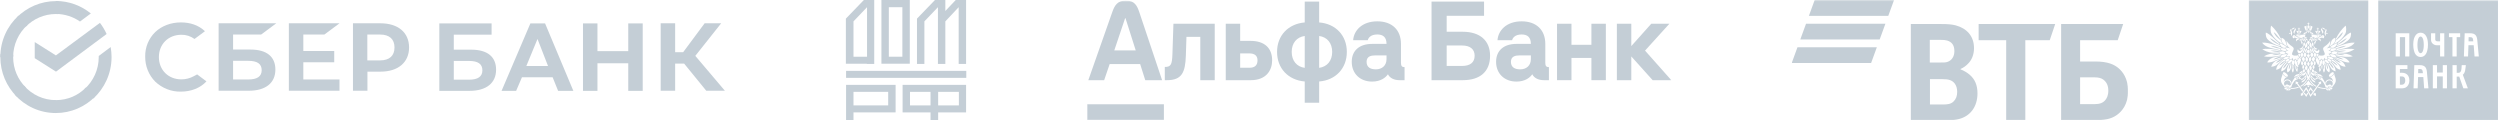 <?xml version="1.0" encoding="UTF-8"?> <svg xmlns="http://www.w3.org/2000/svg" width="2076" height="100" viewBox="0 0 2076 100" fill="none"> <path d="M269.355 28.692L281.913 19.342H239.872V75.35H281.913V66H251.884V51.7H277.546V42.35H251.884V28.692H269.355Z" fill="#C4CED6"></path> <path d="M208.113 41.158H193.553V28.692H216.849L229.407 19.342H181.542V75.35H206.566C220.579 75.35 228.678 68.934 228.678 57.75C228.678 47.025 221.399 41.158 208.113 41.158ZM206.111 66H193.553V50.508H206.111C213.755 50.508 217.305 53.075 217.305 58.3C217.305 63.525 213.482 66 206.111 66Z" fill="#C4CED6"></path> <path d="M315.946 19.342H293.106V75.35H305.118V59.492H316.037C330.598 59.492 339.698 51.792 339.698 39.417C339.698 27.042 330.598 19.342 315.946 19.342ZM315.673 50.142H305.026V28.692H315.673C323.408 28.692 327.594 32.542 327.594 39.417C327.594 46.292 323.408 50.142 315.673 50.142Z" fill="#C4CED6"></path> <path d="M160.976 63.25C157.792 64.992 154.242 65.909 150.603 65.909C139.774 65.909 131.947 58.117 131.947 47.392C131.947 36.667 139.774 28.875 150.603 28.875C154.516 28.784 158.337 30.067 161.523 32.358L170.168 25.942L169.621 25.392C164.617 20.9 157.882 18.608 150.239 18.608C141.958 18.608 134.405 21.45 128.945 26.584C123.484 31.9 120.391 39.325 120.574 47.025C120.482 54.817 123.484 62.334 128.945 67.833C134.677 73.242 142.322 76.267 150.147 76.084C158.793 76.084 166.345 73.058 171.441 67.558L163.706 61.784L160.976 63.25Z" fill="#C4CED6"></path> <path d="M484.112 19.433V75.442H496.124V52.525H521.694V75.442H533.706V19.433H521.694V42.442H496.124V19.433H484.112ZM463.454 75.442H476.104L452.627 19.433H440.433L416.5 75.442H428.603L433.426 64.167H458.905L463.454 75.442ZM437.066 54.817L446.347 32.358L455.083 54.817H437.066ZM560.642 52.8H568.104L586.485 75.35H601.953L577.386 46.383L598.859 19.342H585.121L567.285 43.358H560.642V19.342H548.63V75.35H560.642V52.8ZM376.826 41.25V28.784H408.219V19.433H364.813V75.442H389.838C403.852 75.442 411.95 69.025 411.95 57.842C411.95 47.117 404.67 41.25 391.385 41.25H376.826ZM376.826 66.092V50.6H389.382C397.027 50.6 400.575 53.167 400.575 58.392C400.575 63.617 396.845 66.183 389.382 66.183H376.826V66.092Z" fill="#C4CED6"></path> <path d="M82.991 18.975C85.174 21.817 86.995 24.933 88.542 28.233L46.5 59.492L28.847 48.309V34.925L46.41 46.017L82.991 18.975Z" fill="#C4CED6"></path> <path d="M10.92 47.392C10.92 46.75 10.92 46.2 11.011 45.558L0.364 45.008C0.364 45.742 0.273 46.567 0.273 47.3C0.273 60.133 5.46 71.775 13.832 80.208L21.385 72.6C14.924 66.183 10.92 57.292 10.92 47.392Z" fill="#C4CED6"></path> <path d="M46.409 11.642C47.046 11.642 47.592 11.642 48.229 11.733L48.775 1.008C48.047 1.008 47.228 0.917 46.5 0.917C33.76 0.917 22.203 6.142 13.832 14.575L21.384 22.183C27.754 15.675 36.672 11.642 46.409 11.642Z" fill="#C4CED6"></path> <path d="M46.409 83.142C45.773 83.142 45.227 83.142 44.59 83.05L44.044 93.775C44.771 93.775 45.59 93.867 46.318 93.867C59.058 93.867 70.615 88.642 78.987 80.208L71.434 72.6C65.064 79.2 56.237 83.142 46.409 83.142Z" fill="#C4CED6"></path> <path d="M66.429 17.875L75.438 11.184C67.521 4.767 57.42 0.825 46.409 0.825V11.55C53.871 11.642 60.787 13.934 66.429 17.875Z" fill="#C4CED6"></path> <path d="M92.637 47.392C92.637 44.55 92.364 41.8 91.909 39.05L81.99 46.475C81.99 46.75 81.99 47.116 81.99 47.392C81.99 57.933 77.439 67.375 70.251 73.883L77.439 81.858C86.721 73.425 92.637 61.05 92.637 47.392Z" fill="#C4CED6"></path> <path d="M46.409 83.142C35.945 83.142 26.572 78.559 20.111 71.317L12.194 78.559C20.657 88 32.85 93.867 46.409 93.867V83.142Z" fill="#C4CED6"></path> <path d="M22.659 20.9L15.47 12.925C6.097 21.45 0.273 33.734 0.273 47.392H10.92C10.92 36.942 15.47 27.409 22.659 20.9Z" fill="#C4CED6"></path> <g clip-path="url(#clip0_130_6043)"> <path d="M802.407 58.874H702.583V64.674H802.407V58.874Z" fill="#C4CED6"></path> <path d="M702.583 100.001H708.734V93.322H743.707V70.475H702.583V100.001ZM708.734 76.275H737.556V87.523H708.734V76.275Z" fill="#C4CED6"></path> <path d="M749.513 93.322H772.711V100.001H779.038V93.322H802.237V70.475H749.513V93.322ZM779.038 76.275H796.261V87.523H779.038V76.275ZM755.664 76.275H772.711V87.523H755.664V76.275Z" fill="#C4CED6"></path> <path d="M755.485 0H731.935V52.9H755.485V0ZM749.334 47.1H738.086V5.975H749.334V47.1Z" fill="#C4CED6"></path> <path d="M767.611 17.75L778.858 5.975V53.076H785.009V17.75L796.082 5.975V53.076H802.233V0H793.621L785.009 9.139V0H776.398L761.459 15.466V53.076H767.611V17.75Z" fill="#C4CED6"></path> <path d="M719.809 53.076H725.96V47.276V0H717.348L702.41 15.466V47.1V52.9H708.561H719.809V53.076ZM708.737 17.75L719.984 5.975V47.1H708.737V17.75Z" fill="#C4CED6"></path> </g> <g clip-path="url(#clip1_130_6043)"> <mask id="mask0_130_6043" style="mask-type:luminance" maskUnits="userSpaceOnUse" x="902" y="0" width="486" height="100"> <path d="M1387.85 0.45H902.41V99.874H1387.85V0.45Z" fill="white"></path> </mask> <g mask="url(#mask0_130_6043)"> <path d="M1371.2 19.716L1354.63 38.277V19.716H1342.65V66.58H1354.63V46.852L1372.36 66.58H1387.85L1366.04 42.024L1386.26 19.716H1371.2Z" fill="#C4CED6"></path> <path d="M1321.51 37.196H1304.95V19.716H1292.96V66.579H1304.95V48.1H1321.51V66.579H1333.5V19.716H1321.51V37.196Z" fill="#C4CED6"></path> <mask id="mask1_130_6043" style="mask-type:luminance" maskUnits="userSpaceOnUse" x="902" y="0" width="486" height="100"> <path d="M902.41 0.45H1387.85V99.874H902.41V0.45Z" fill="white"></path> </mask> <g mask="url(#mask1_130_6043)"> <path d="M973.579 45.103C973.292 53.842 972.164 55.592 967.253 55.592V66.579H969.084C981.336 66.579 984.282 60.252 984.733 46.186L985.232 30.62H996.719V66.579H1008.71V19.716H974.412L973.579 45.103Z" fill="#C4CED6"></path> <path d="M1037.58 56.258H1029.84V44.354H1037.58C1041.74 44.354 1044.24 46.186 1044.24 50.097C1044.24 54.343 1041.83 56.258 1037.58 56.258ZM1038.5 33.949H1029.84V19.715H1017.86V66.579H1038.67C1051.73 66.579 1056.39 58.089 1056.39 50.097C1056.39 39.776 1049.9 33.949 1038.5 33.949Z" fill="#C4CED6"></path> <path d="M1095.43 56.341V29.871C1102.09 30.787 1106.25 35.781 1106.25 43.106C1106.25 50.431 1102.09 55.425 1095.43 56.341ZM1083.45 56.341C1076.79 55.425 1072.63 50.431 1072.63 43.106C1072.63 35.781 1076.79 30.787 1083.45 29.871V56.341ZM1095.43 18.633V1.236H1083.45V18.633C1069.71 19.799 1060.47 29.538 1060.47 43.106C1060.47 56.757 1069.71 66.496 1083.45 67.661V85.309H1095.43V67.661C1109.17 66.579 1118.41 56.757 1118.41 43.106C1118.41 29.455 1109.17 19.715 1095.43 18.633Z" fill="#C4CED6"></path> <path d="M1151.37 49.099C1151.37 54.509 1147.54 57.59 1142.55 57.59C1138.22 57.59 1134.81 56.008 1134.81 51.346C1134.81 46.768 1138.55 46.019 1141.8 46.019H1151.37V49.099ZM1163.36 52.179V36.447C1163.36 24.96 1156.03 17.717 1143.71 17.717C1130.98 17.717 1124.24 25.376 1123.65 33.367H1135.81C1136.22 31.619 1138.05 28.623 1143.71 28.623C1148.37 28.623 1151.37 30.787 1151.37 36.447H1139.47C1128.81 36.447 1122.49 42.024 1122.49 51.346C1122.49 61.085 1129.41 67.745 1139.38 67.745C1146.7 67.745 1150.76 64.286 1152.54 61.668C1154.12 64.831 1157.61 66.579 1162.19 66.579H1166.35V55.758C1164.19 55.758 1163.36 54.759 1163.36 52.179Z" fill="#C4CED6"></path> <path d="M1214.13 54.759H1201.32V37.779H1214.13C1220.79 37.779 1224.54 40.859 1224.54 46.269C1224.54 51.846 1220.79 54.759 1214.13 54.759ZM1214.72 26.374H1201.32V13.139H1232.36V1.237H1188.75V66.579H1214.72C1229.12 66.579 1237.36 59.421 1237.36 46.269C1237.36 33.868 1229.12 26.374 1214.72 26.374Z" fill="#C4CED6"></path> <path d="M1271.24 49.099C1271.24 54.509 1267.41 57.59 1262.41 57.59C1258.08 57.59 1254.67 56.008 1254.67 51.346C1254.67 46.768 1258.42 46.019 1261.66 46.019H1271.24V49.099ZM1283.22 52.179V36.447C1283.22 24.96 1275.9 17.717 1263.58 17.717C1250.84 17.717 1244.1 25.376 1243.52 33.367H1255.67C1256.09 31.619 1257.92 28.623 1263.58 28.623C1268.24 28.623 1271.24 30.787 1271.24 36.447H1259.33C1248.68 36.447 1242.35 42.024 1242.35 51.346C1242.35 61.085 1249.27 67.745 1259.25 67.745C1266.57 67.745 1270.63 64.286 1272.4 61.668C1273.98 64.831 1277.48 66.579 1282.06 66.579H1286.22V55.758C1284.05 55.758 1283.22 54.759 1283.22 52.179Z" fill="#C4CED6"></path> <path d="M966.504 99.875H902.41V86.557H966.504V99.875Z" fill="#C4CED6"></path> <path d="M925.3 41.857L934.29 15.138H934.622L943.113 41.857H925.3ZM946.107 10.205C944.279 4.755 942.173 0.451 934.955 0.451C927.739 0.451 925.497 4.738 923.573 10.205L903.741 66.579H916.893L921.471 53.178H946.776L951.02 66.579H965.005L946.107 10.205Z" fill="#C4CED6"></path> </g> </g> </g> <g clip-path="url(#clip2_130_6043)"> <mask id="mask2_130_6043" style="mask-type:luminance" maskUnits="userSpaceOnUse" x="1487" y="0" width="281" height="100"> <path d="M1767.18 0.13H1487.85V99.89H1767.18V0.13Z" fill="white"></path> </mask> <g mask="url(#mask2_130_6043)"> <path d="M1506.86 0.13L1502.11 13.181H1568.02L1572.78 0.13H1506.86ZM1499.73 19.703L1494.97 32.751H1560.89L1565.64 19.703H1499.73ZM1492.6 39.276L1487.85 52.325H1553.77L1558.52 39.276H1492.6Z" fill="#C4CED6"></path> <path d="M1627.99 57.298V57.573C1631 58.681 1633.88 60.617 1635.38 61.861C1640.04 65.734 1642.1 70.851 1642.1 77.49C1642.1 88.42 1636.34 96.303 1626.89 98.793C1624.01 99.622 1621 99.901 1615.38 99.901H1586.75V19.954H1612.09C1617.3 19.954 1620.86 20.23 1624.01 21.059C1633.19 23.549 1639.22 29.913 1639.22 40.007C1639.22 45.403 1637.3 49.969 1634.15 53.01C1632.78 54.393 1630.86 56.054 1627.99 57.298ZM1602.64 65.734V86.759H1613.6C1616.89 86.759 1619.9 86.483 1622.1 84.408C1624.29 82.332 1625.25 79.705 1625.25 76.246C1625.25 73.62 1624.56 71.13 1623.19 69.332C1620.86 66.427 1617.98 65.734 1613.05 65.734H1602.64ZM1602.5 51.902H1611.41C1614.15 51.902 1615.52 51.902 1616.89 51.488C1620.59 50.38 1622.92 47.064 1622.92 42.498C1622.92 37.105 1620.45 34.751 1616.89 33.647C1615.38 33.232 1613.87 33.093 1610.86 33.093H1602.5V51.902ZM1665.94 99.901V33.368H1643.06V19.954H1706.63L1702.11 33.368H1681.83V99.901H1665.94ZM1711.56 99.901V19.954H1763.08L1758.56 33.368H1727.32V51.073H1740.06C1750.34 51.073 1755.68 53.564 1759.38 56.744C1762.26 59.235 1767.19 64.766 1767.19 75.695C1767.19 86.483 1762.12 92.43 1757.87 95.474C1752.94 98.93 1747.74 99.901 1737.19 99.901H1711.56ZM1727.32 86.483H1739.24C1743.76 86.483 1746.5 85.376 1748.42 82.885C1749.38 81.642 1750.75 79.427 1750.75 75.278C1750.75 71.13 1749.38 68.225 1746.64 66.149C1745 64.905 1742.8 64.215 1739.1 64.215H1727.32V86.483Z" fill="#C4CED6"></path> </g> </g> <g clip-path="url(#clip3_130_6043)"> <mask id="mask3_130_6043" style="mask-type:luminance" maskUnits="userSpaceOnUse" x="1867" y="0" width="209" height="100"> <path d="M2075.51 0.208H1867.18V99.922H2075.51V0.208Z" fill="white"></path> </mask> <g mask="url(#mask3_130_6043)"> <path fill-rule="evenodd" clip-rule="evenodd" d="M1867.18 0.208H1966.61V99.638H1867.18V0.208ZM1931.69 73.364C1931.52 73.128 1931.76 72.742 1932.72 72.495L1932.72 72.495C1932.87 72.46 1933.46 72.319 1933.58 72.507C1933.74 72.742 1933.63 72.995 1933.17 73.21C1932.72 73.418 1931.86 73.591 1931.69 73.364ZM1925.43 27.667C1925.36 27.662 1925.26 27.654 1925.09 27.641C1925.11 27.575 1925.12 27.492 1925.14 27.399C1925.24 26.886 1925.4 26.052 1925.63 25.841C1925.89 25.604 1926.27 25.583 1926.46 25.593C1926.66 25.604 1926.86 25.796 1926.77 26.046C1926.7 26.305 1925.85 27.543 1925.73 27.701C1925.6 27.679 1925.58 27.677 1925.43 27.667ZM1936.55 43.012C1937.58 42.604 1938.64 42.394 1939.68 42.773C1940.68 43.14 1940.97 43.557 1941.23 43.927C1941.24 43.943 1941.26 43.958 1941.27 43.974C1941.27 43.974 1940.11 44.922 1938.78 44.953C1937.45 44.995 1936.22 44.618 1935.69 44.233C1935.99 43.977 1936.26 43.653 1936.45 43.23L1936.55 43.012ZM1936.58 47.73C1937.12 47.98 1937.59 48.197 1937.81 48.596C1937.81 48.596 1937.32 49.48 1936.05 49.337C1934.77 49.185 1933.8 48.599 1933.12 47.762C1933.09 47.636 1933.04 47.398 1932.97 47.237C1933.49 47.366 1934.15 47.415 1934.97 47.227L1935.19 47.174L1935.25 46.966C1935.69 47.313 1936.16 47.532 1936.58 47.73ZM1938.23 42.09C1936.62 42.501 1936.03 42.393 1935.38 42.18C1935.2 42.115 1935.01 42.053 1934.78 42.008C1935.24 41.621 1935.68 41.025 1935.9 40.139C1936.37 40.244 1937.49 40.244 1937.98 40.066C1938.47 39.88 1939.43 39.874 1940.18 40.358C1940.18 40.358 1939.94 41.648 1938.23 42.09ZM1937.82 60.185C1938.41 60.818 1937.77 61.758 1936.75 62.676C1935.74 63.589 1934.68 64.092 1934.13 63.502C1933.53 62.87 1934.17 61.932 1935.19 61.015C1936.21 60.101 1937.22 59.549 1937.82 60.185ZM1932.63 52.846C1933.92 54.92 1935.46 57.895 1934.18 60.119C1934.18 60.119 1932.82 59.501 1932.08 58.31C1931.33 57.094 1931.13 54.659 1930.97 52.289C1930.99 52.142 1930.99 51.99 1930.99 51.85C1931.05 51.908 1931.11 51.957 1931.18 52.009C1931.33 52.129 1931.49 52.241 1931.64 52.341C1931.64 52.341 1931.98 56.275 1933.1 57.587C1933.38 56.453 1932.92 55.058 1932.49 53.745C1932.37 53.365 1932.25 52.992 1932.15 52.633C1932.31 52.715 1932.46 52.788 1932.63 52.846ZM1934.24 52.663C1933.15 52.825 1932.16 52.281 1931.43 51.709C1930.93 51.324 1930.59 50.796 1930.49 50.312C1930.39 49.87 1930.5 49.548 1930.59 49.304C1930.6 49.283 1930.61 49.263 1930.62 49.243C1931.04 49.542 1931.59 49.8 1932.32 49.896C1934.49 51.86 1934.24 52.663 1934.24 52.663ZM1941.03 35.85C1941.03 35.85 1940.22 37.898 1939.29 38.729C1938.33 39.585 1937.65 39.904 1935.99 39.666L1935.77 39.525L1935.76 39.522C1935.71 39.491 1935.33 39.275 1934.7 39.226C1934.85 39.121 1935.05 38.968 1935.28 38.791C1935.92 38.3 1936.8 37.622 1937.49 37.244C1938.5 36.69 1940.17 35.958 1941.03 35.85ZM1935.41 51.748L1935.46 51.752C1936.83 53.086 1939.71 56.084 1939.43 59.332C1939.43 59.332 1936.76 58.515 1935.66 56.595C1935.57 56.438 1935.48 56.285 1935.4 56.137C1934.45 54.489 1933.84 53.442 1933.42 53.05C1933.71 53.086 1934.01 53.086 1934.3 53.038L1934.54 53.002C1935.22 54.208 1936.56 56.187 1937.78 56.877C1937.78 56.877 1938.08 55.275 1934.53 52.027C1934.48 51.895 1934.4 51.742 1934.3 51.576C1934.63 51.692 1935 51.755 1935.41 51.748ZM1933.31 48.618C1933.82 48.794 1934.23 48.935 1935.02 49.448C1936.29 50.283 1935.78 51.335 1935.78 51.335C1934.06 51.562 1933.14 50.359 1932.78 49.888C1932.74 49.832 1932.7 49.786 1932.68 49.755C1932.71 49.718 1933.05 49.27 1933.14 48.558C1933.2 48.579 1933.26 48.599 1933.31 48.618ZM1929.29 41.494C1928.72 40.165 1929.47 39.219 1930.15 38.764C1933.19 36.731 1934.3 35.225 1934.98 33.758C1935.34 36.487 1934.3 38.342 1933.44 39.01C1932.58 39.674 1932.23 40.337 1932.23 40.337C1934.27 39.042 1935.56 39.849 1935.56 39.849C1935.16 41.948 1933.38 42.335 1933.38 42.335C1935.31 42.122 1936.1 43.07 1936.1 43.07C1935.38 44.61 1933.51 44.683 1933.51 44.683C1935.16 45.944 1934.88 46.852 1934.88 46.852C1933.05 47.273 1932.05 46.396 1932.05 46.396C1933.44 48.184 1932.37 49.511 1932.37 49.511C1930.5 49.27 1929.9 47.83 1929.9 47.83C1930.08 49.448 1929.25 49.864 1929.25 49.864C1928.25 49.545 1927.75 48.675 1927.75 48.675C1927.21 49.794 1925.96 50.007 1925.96 50.007C1925.42 48.987 1925.82 48.044 1925.82 48.044C1924.74 48.363 1924.42 47.727 1924.42 47.727C1925.1 46.99 1925.49 45.839 1925.49 45.839C1927.36 46.572 1929.65 46.189 1930.29 45.452C1930.83 44.843 1930.18 43.447 1929.62 42.228C1929.5 41.973 1929.39 41.725 1929.29 41.494ZM1930.76 24.522C1930.6 24.539 1930.49 24.551 1930.13 24.457C1929.72 24.354 1929.18 23.937 1928.74 23.594C1928.3 23.245 1928.01 23.273 1928.01 23.273C1928.17 23.152 1928.49 22.93 1929.01 23.03C1929.82 23.189 1930.79 24.115 1930.79 24.115C1930.84 24.206 1930.84 24.431 1930.82 24.516C1930.8 24.518 1930.78 24.52 1930.76 24.522ZM1927.96 27.937C1928.17 27.72 1928.36 27.453 1928.37 27.198C1928.41 26.714 1928.14 26.31 1927.93 25.994C1927.92 25.972 1927.9 25.95 1927.89 25.929C1927.68 25.604 1927.27 24.75 1927.27 24.412C1927.26 24.081 1927.57 23.703 1927.93 23.346C1927.89 23.509 1927.96 23.756 1928.09 24.052C1928.16 24.241 1928.38 24.584 1928.59 24.904C1928.74 25.134 1928.88 25.352 1928.95 25.493C1928.96 25.515 1928.97 25.537 1928.99 25.559C1929.18 25.905 1929.42 26.339 1929.29 26.942C1929.15 27.663 1927.96 27.937 1927.96 27.937ZM1930.49 28.35C1930.22 27.646 1930.37 26.628 1930.69 26.013C1931 25.416 1931.18 24.857 1931.12 24.236C1931.12 24.236 1931.74 24.441 1932.09 24.657C1932.14 25.289 1931.81 25.925 1931.6 26.344C1931.57 26.398 1931.54 26.448 1931.52 26.495C1931.28 26.977 1931.33 27.606 1931.38 27.988C1931.47 28.64 1931.33 29.334 1930.89 29.985C1930.87 29.731 1930.7 28.919 1930.49 28.35ZM1927.24 29.282C1927.05 29.769 1926.27 30.346 1926.27 30.346C1926.48 29.918 1926.65 29.309 1926.7 28.696C1927.48 28.46 1927.43 28.798 1927.24 29.282ZM1939.18 31.348C1939.18 31.348 1939.67 33.361 1938.74 34.95C1937.94 36.326 1936.31 37.77 1934.27 38.72C1934.68 38.205 1935 37.487 1935.24 36.644C1935.27 36.523 1935.31 36.37 1935.36 36.199C1935.58 35.396 1935.92 34.176 1936.14 33.814C1936.4 33.371 1937.34 31.827 1939.18 31.348ZM1931.8 28.35C1931.8 28.207 1931.79 28.073 1931.77 27.937C1931.72 27.587 1931.71 27.294 1931.75 27.046L1931.77 27.051C1932.24 27.228 1932.56 27.348 1933.21 28.369C1933.21 28.369 1932.16 27.741 1931.8 28.35ZM1941.08 36.924L1941.63 35.379C1943.37 34.045 1945.88 31.651 1946.72 30.838C1947.55 30.02 1950.76 27.306 1952.25 27.019C1952.25 27.019 1952.68 30.087 1951.15 32.144C1949.63 34.202 1944.69 37.521 1940.2 38.252L1940.22 38.23C1940.36 38.033 1940.68 37.593 1940.79 37.402C1942.17 36.745 1942.68 36.47 1943.29 36.137C1943.4 36.078 1943.51 36.017 1943.63 35.952C1944.54 35.467 1945.65 34.741 1946.73 33.902C1947.67 33.176 1948.83 31.696 1948.83 31.696C1947.57 32.113 1946.3 33.004 1945.45 33.629C1944.34 34.442 1942.57 35.749 1941.08 36.924ZM1939.15 36.044C1938.75 36.211 1938.35 36.394 1938 36.565C1938.44 36.103 1938.8 35.626 1939.08 35.142C1939.28 34.798 1939.43 34.433 1939.52 34.078L1939.64 33.69C1940.53 33.107 1941.44 32.251 1942.2 31.537C1942.46 31.288 1942.71 31.056 1942.93 30.86C1943.79 30.098 1944.99 28.57 1945.66 26.656C1944.86 27.159 1944.14 27.784 1943.29 28.817C1942.25 30.086 1941.16 31.441 1940.2 32.646C1940.01 32.876 1939.83 33.1 1939.66 33.317L1939.7 32.823C1939.71 32.597 1939.7 32.384 1939.7 32.188V32.132C1940.62 30.244 1942.1 27.922 1943.27 26.285C1944.21 24.948 1946.38 22.493 1947.88 21.245C1948.24 22.785 1948.78 25.66 1947.46 28.137C1946.13 30.612 1942.84 34.172 1939.53 35.894L1939.15 36.044ZM1946.69 36.777C1948.88 36.118 1951.73 35.281 1955.24 35.373C1955.24 35.373 1954.5 37.429 1950.44 39.083C1948.95 39.686 1946.84 40.162 1944.74 40.635C1942.58 41.12 1940.44 41.602 1939 42.215C1940.32 41.602 1940.56 40.489 1940.57 40.432C1940.83 40.384 1941.07 40.341 1941.29 40.3C1942.47 40.087 1943.33 39.931 1944.98 39.415C1946.96 38.797 1948.17 38.02 1948.17 38.02C1948.11 38.025 1948.05 38.03 1947.99 38.036C1947.17 38.111 1946.21 38.199 1944.93 38.549C1943.2 39.023 1942.31 39.327 1940.4 40.04C1939.93 39.731 1939.37 39.584 1938.86 39.569C1940.22 38.972 1944.13 37.545 1946.69 36.777ZM1930.41 53.099C1930.2 53.73 1929.49 54.5 1929.49 54.5C1929.47 54.477 1929.45 54.455 1929.42 54.43C1929.15 54.136 1928.74 53.684 1928.53 52.974C1928.35 52.37 1928.43 51.632 1928.49 51.142C1928.49 51.125 1928.49 51.107 1928.49 51.09C1928.54 50.721 1928.6 50.514 1928.76 50.081C1928.88 50.14 1929 50.189 1929.13 50.23L1929.29 50.28L1929.44 50.207C1929.46 50.196 1929.65 50.086 1929.85 49.822C1930.05 50.047 1930.29 50.441 1930.44 50.871C1930.7 51.661 1930.62 52.436 1930.41 53.099ZM1937.1 45.083C1938.28 45.298 1939.48 45.569 1940.08 47.324C1940.08 47.324 1939.32 47.953 1937.95 47.681C1936.78 47.445 1935.77 46.958 1935.19 46.133C1935.13 46.042 1935.07 45.935 1935.01 45.815C1934.89 45.588 1934.75 45.32 1934.5 45.049C1935.35 44.903 1936.11 44.892 1937.1 45.083ZM1919.63 31.722C1919.44 32.291 1918.94 32.886 1918.53 33.284C1918.12 33.684 1917.29 33.822 1917.29 33.822C1917.47 32.993 1917.94 32.299 1918.44 31.983C1918.82 31.736 1919.63 31.722 1919.63 31.722ZM1914.15 31.722C1914.15 31.722 1914.97 31.736 1915.35 31.983C1915.84 32.299 1916.31 32.993 1916.49 33.822C1916.49 33.822 1915.66 33.684 1915.25 33.284C1914.84 32.886 1914.34 32.291 1914.15 31.722ZM1905.19 30.712C1905.19 30.89 1905.34 31.031 1905.51 31.031C1905.7 31.031 1905.84 30.89 1905.84 30.712C1905.84 30.534 1905.7 30.392 1905.51 30.392C1905.34 30.392 1905.19 30.534 1905.19 30.712ZM1903.93 29.695C1904.34 29.104 1905.27 29.207 1905.71 29.31C1905.95 30.056 1906.71 30.364 1907.22 30.569C1907.3 30.601 1907.37 30.63 1907.43 30.657C1907.95 30.89 1908.42 31.445 1908.42 31.445C1907.63 31.62 1907.28 31.844 1907.28 31.844C1905.76 30.793 1904.5 31.85 1904.5 31.85C1903.68 31.394 1903.52 30.282 1903.93 29.695ZM1911.72 42.829C1910.83 43.932 1910.1 44.316 1909.62 44.316C1908.9 44.316 1908.17 43.726 1907.93 43.049C1907.68 42.377 1907.76 41.325 1908.23 40.953C1908.23 40.953 1908.66 42.267 1909.59 42.317C1910.64 42.377 1911.99 41.225 1913.34 39.01C1913.34 39.01 1913.04 41.203 1911.72 42.829ZM1908.59 31.636C1908.59 31.636 1909.15 32.357 1909.55 32.676C1909.55 32.676 1907.51 32.657 1906.99 34.387C1906.99 34.387 1906.28 33.328 1906.8 32.637C1907.34 31.92 1907.83 31.808 1908.52 31.653C1908.54 31.648 1908.57 31.642 1908.59 31.636ZM1926.27 59.748C1926.27 59.748 1925.42 58.646 1925.97 55.962C1926.21 55.898 1926.47 55.784 1926.73 55.619C1926.73 55.619 1926.41 56.709 1926.6 57.8C1926.6 57.8 1927.12 57.443 1927.49 54.873C1927.76 54.525 1927.96 54.173 1928.11 53.835C1928.09 54.02 1928.07 54.199 1928.05 54.375C1927.77 56.63 1927.58 58.218 1926.27 59.748ZM1927.8 49.375C1927.9 49.469 1928.01 49.574 1928.13 49.682C1928.23 50.381 1928.26 51.398 1928.17 52.129C1928.04 53.065 1927.77 53.976 1926.98 54.884C1926.17 55.81 1925.07 55.674 1925.07 55.674C1925.32 55.275 1925.73 54.105 1925.87 53.548C1926 52.988 1926.28 52.01 1926.54 51.29C1926.87 50.47 1927.53 49.649 1927.75 49.372L1927.77 49.348L1927.8 49.375ZM1928.26 30.392C1928.09 30.392 1927.94 30.534 1927.94 30.712C1927.94 30.89 1928.09 31.031 1928.26 31.031C1928.44 31.031 1928.59 30.89 1928.59 30.712C1928.59 30.534 1928.44 30.392 1928.26 30.392ZM1929.85 29.695C1930.26 30.282 1930.1 31.394 1929.27 31.85C1929.27 31.85 1928.02 30.793 1926.5 31.844C1926.5 31.844 1926.15 31.62 1925.35 31.445C1925.35 31.445 1925.82 30.89 1926.35 30.657C1926.41 30.629 1926.49 30.599 1926.57 30.567C1927.07 30.362 1927.83 30.053 1928.07 29.31C1928.51 29.207 1929.44 29.104 1929.85 29.695ZM1926.98 32.637C1927.5 33.328 1926.79 34.387 1926.79 34.387C1926.27 32.657 1924.23 32.676 1924.23 32.676C1924.64 32.357 1925.18 31.636 1925.18 31.636C1925.21 31.641 1925.23 31.647 1925.26 31.653C1925.95 31.808 1926.44 31.92 1926.98 32.637ZM1924.19 42.317C1925.12 42.267 1925.55 40.953 1925.55 40.953C1926.02 41.325 1926.1 42.377 1925.86 43.049C1925.61 43.726 1924.88 44.316 1924.16 44.316C1923.68 44.316 1922.95 43.932 1922.06 42.829C1920.74 41.203 1920.44 39.01 1920.44 39.01C1921.79 41.225 1923.14 42.377 1924.19 42.317ZM1926.42 63.464C1926.3 63.503 1925.73 63.674 1925.18 64.017C1925.18 64.017 1924.93 63.924 1924.81 63.697C1924.69 63.482 1924.18 62.748 1923.71 62.648C1923.71 62.648 1924.11 62.612 1924.33 62.54C1924.33 62.54 1924.82 62.662 1925.16 62.799C1925.51 62.934 1925.93 63.142 1926.43 63.462L1926.42 63.464ZM1924.64 64.43C1924.78 65.185 1924.37 65.547 1924.17 65.641C1923.97 65.739 1923.06 66.103 1922.47 64.907C1922.47 64.907 1923.48 65.233 1923.76 64.758C1924.03 64.28 1923.59 63.59 1923.31 63.389C1922.95 63.125 1922.3 62.949 1921.91 63.015C1921.91 63.015 1922.22 62.721 1922.6 62.53C1922.68 62.575 1922.84 62.648 1923.18 62.659C1923.18 62.659 1924.49 63.545 1924.64 64.43ZM1926.71 64.786C1926.71 64.786 1926.26 64.513 1925.97 64.573C1925.58 64.656 1925.33 64.842 1925.11 65.486C1925.1 65.478 1925.09 65.47 1925.09 65.463C1924.95 65.308 1924.79 65.131 1924.92 64.786C1925.02 64.518 1925.56 64.228 1925.89 64.077C1926.33 63.871 1927.41 63.572 1928.05 63.394C1928.19 63.355 1928.31 63.323 1928.39 63.298C1928.39 63.298 1928.63 63.57 1928.76 63.864C1928.82 63.979 1928.74 64.095 1928.54 64.13C1928.36 64.161 1928.07 64.145 1927.78 64.128C1927.4 64.106 1927.02 64.084 1926.88 64.171C1926.68 64.302 1926.69 64.47 1926.7 64.645C1926.71 64.692 1926.71 64.739 1926.71 64.786ZM1929.67 57.828C1929.67 57.828 1930.33 57.338 1929.92 54.612C1930.09 54.407 1930.42 53.967 1930.58 53.655C1930.59 53.733 1930.6 53.817 1930.61 53.908C1930.74 55.537 1931.03 59.09 1929.77 60.245C1929.77 60.245 1928.85 59.592 1928.53 53.911C1928.68 54.152 1928.9 54.403 1929.08 54.593C1929.13 54.655 1929.18 54.711 1929.22 54.757C1929.22 54.757 1929.01 56.555 1929.67 57.828ZM1919.09 67.312C1920.48 69.309 1922.01 70.573 1923.58 71.397L1923.13 72.015C1921.44 71.112 1919.79 69.72 1918.3 67.498L1918.04 67.064C1918.45 67.24 1918.97 67.115 1918.97 67.115C1919 67.152 1919.06 67.25 1919.09 67.312ZM1905.62 52.129C1905.51 51.398 1905.55 50.381 1905.65 49.682C1905.79 49.564 1905.91 49.449 1906 49.348C1906.21 49.6 1906.9 50.445 1907.25 51.29C1907.5 52.01 1907.78 52.988 1907.91 53.548C1908.05 54.105 1908.46 55.275 1908.71 55.674C1908.71 55.674 1907.61 55.81 1906.8 54.884C1906.01 53.976 1905.74 53.065 1905.62 52.129ZM1910.19 44.715C1910.19 44.715 1910.29 45.97 1910.14 46.394C1910.01 46.738 1909.85 46.94 1909.45 47.23C1909.21 46.869 1908.43 45.547 1908.42 44.585C1908.42 44.585 1909.38 45.085 1910.19 44.715ZM1905.24 64.13C1905.03 64.095 1904.96 63.979 1905.02 63.864C1905.14 63.57 1905.39 63.298 1905.39 63.298C1905.47 63.321 1905.58 63.352 1905.71 63.387C1906.34 63.563 1907.45 63.868 1907.89 64.077C1908.22 64.228 1908.76 64.518 1908.85 64.786C1908.99 65.132 1908.83 65.309 1908.69 65.464C1908.68 65.472 1908.68 65.479 1908.67 65.486C1908.44 64.842 1908.2 64.656 1907.8 64.573C1907.52 64.513 1907.06 64.786 1907.06 64.786C1907.06 64.737 1907.07 64.69 1907.07 64.642C1907.09 64.468 1907.1 64.302 1906.9 64.171C1906.76 64.084 1906.38 64.106 1906 64.128C1905.71 64.145 1905.42 64.161 1905.24 64.13ZM1912.02 76.191L1907.15 69.52L1906.33 70.096L1906.29 67.525L1908.7 68.427L1907.94 68.964C1908.18 69.302 1910.62 72.641 1912.59 75.338L1912.02 76.191ZM1904.64 50.23C1904.78 50.189 1904.91 50.14 1905.02 50.081C1905.18 50.514 1905.25 50.721 1905.29 51.09C1905.29 51.121 1905.29 51.154 1905.3 51.188C1905.35 51.676 1905.42 52.388 1905.25 52.974C1905.05 53.665 1904.64 54.111 1904.38 54.406C1904.35 54.439 1904.32 54.47 1904.29 54.5C1904.29 54.5 1903.58 53.73 1903.37 53.099C1903.16 52.436 1903.08 51.661 1903.35 50.871C1903.49 50.441 1903.72 50.047 1903.93 49.822C1904.13 50.086 1904.32 50.195 1904.34 50.207L1904.49 50.28L1904.64 50.23ZM1904.68 54.61C1904.86 54.418 1905.1 54.159 1905.25 53.911C1904.93 59.592 1904.01 60.245 1904.01 60.245C1902.75 59.095 1903.04 55.563 1903.17 53.926C1903.18 53.829 1903.19 53.738 1903.2 53.655C1903.37 53.967 1903.69 54.407 1903.86 54.612C1903.45 57.338 1904.11 57.828 1904.11 57.828C1904.77 56.555 1904.55 54.757 1904.55 54.757C1904.59 54.715 1904.63 54.665 1904.68 54.61ZM1923.64 46.394C1923.49 45.97 1923.59 44.715 1923.59 44.715C1924.4 45.085 1925.36 44.585 1925.36 44.585C1925.35 45.547 1924.57 46.869 1924.32 47.23C1923.94 46.94 1923.77 46.738 1923.64 46.394ZM1902.52 73.106C1903.26 73.141 1904.02 73.1 1904.81 72.983C1906.01 72.803 1907.28 72.561 1908.56 72.113L1909.02 72.745C1907.63 73.26 1906.24 73.522 1904.93 73.717C1904.13 73.838 1903.36 73.879 1902.61 73.856C1902.61 73.668 1902.46 73.497 1902.46 73.497C1902.53 73.382 1902.53 73.225 1902.52 73.106ZM1900.13 74.956C1900.19 74.868 1900.64 74.328 1900.81 74.147C1901.32 73.59 1901.8 73.492 1902.1 73.699C1902.41 73.905 1902.11 74.481 1901.67 74.78C1901.22 75.074 1900.45 75.151 1900.31 75.166H1900.3C1900.16 75.185 1900.08 75.044 1900.13 74.956ZM1914.26 77.627C1914.64 78.147 1914.92 78.532 1915.05 78.707C1915.25 78.362 1915.58 77.787 1915.91 77.201C1915.98 77.08 1916.05 76.957 1916.12 76.837L1916.66 77.79L1915.13 80.453L1913.11 77.682L1913.68 76.837C1913.89 77.124 1914.08 77.389 1914.26 77.627ZM1927.49 67.525L1927.44 70.096L1926.63 69.52L1918.65 80.453L1915.03 74.152C1914.66 74.697 1913.84 75.92 1913.16 76.915C1912.77 77.499 1912.42 78.005 1912.26 78.248L1913.08 78.778L1910.64 79.723L1910.65 77.198L1911.45 77.721L1914.67 72.97L1915.11 72.304L1918.73 78.707L1919.05 78.263C1920.52 76.261 1925.48 69.454 1925.84 68.964L1925.07 68.427L1927.49 67.525ZM1897.59 51.349C1897.61 51.388 1897.62 51.44 1897.65 51.49C1896.58 52.515 1895.78 53.499 1894.2 55.651C1892.61 57.8 1890.1 57.887 1890.1 57.887C1890.35 56.144 1890.83 54.767 1892.17 53.282C1893.52 51.795 1895.24 50.438 1896.5 49.541C1896.82 49.681 1897.25 49.777 1897.78 49.712C1897.82 49.709 1897.87 49.707 1897.91 49.695C1897.74 49.914 1897.63 50.131 1897.58 50.334C1897.51 50.376 1897.42 50.423 1897.32 50.475C1896.2 51.089 1893.76 52.417 1892.72 54.464C1892.72 54.464 1894.48 53.922 1897.51 50.76C1897.5 51.017 1897.55 51.222 1897.59 51.329C1897.59 51.335 1897.59 51.342 1897.59 51.349ZM1895.74 48.942C1895.79 49.016 1895.87 49.109 1895.97 49.2C1895.46 49.571 1894.59 50.345 1893.6 51.234C1892.63 52.103 1891.53 53.083 1890.52 53.904C1888.47 55.56 1885.99 55.345 1885.99 55.345C1886.93 52.561 1888.65 51.193 1889.84 50.59C1890.9 50.053 1893.94 48.915 1895.32 48.399C1895.48 48.336 1895.63 48.282 1895.74 48.24C1895.7 48.282 1895.68 48.325 1895.65 48.373C1895.64 48.385 1895.63 48.396 1895.62 48.408L1895.52 48.593C1895.23 48.726 1894.94 48.846 1894.66 48.965C1893.76 49.345 1892.9 49.712 1891.82 50.458C1890.66 51.265 1890.04 52.379 1890.04 52.379C1892.96 51.339 1895.74 48.942 1895.74 48.942ZM1899.94 73.392C1900.25 73.275 1900.55 73.389 1900.67 73.465C1900.78 73.539 1900.74 73.745 1900.67 73.88C1900.61 73.995 1900.27 74.411 1900.05 74.665C1900 74.73 1899.95 74.785 1899.92 74.821C1899.78 74.993 1899.5 75.152 1899.22 75.132C1899.07 75.114 1898.86 75.048 1898.68 74.984C1898.51 74.913 1898.35 74.765 1898.43 74.46C1898.5 74.151 1899.63 73.503 1899.94 73.392ZM1921.75 76.868L1922.32 77.721L1923.13 77.198L1923.14 79.723L1920.7 78.778L1921.52 78.248C1921.5 78.22 1921.48 78.188 1921.45 78.153C1921.37 78.032 1921.27 77.874 1921.14 77.692L1921.75 76.868ZM1899.35 71.816C1899.59 71.816 1899.85 71.892 1899.86 72.178C1899.86 72.461 1899.39 72.507 1899.39 72.507C1898.92 72.461 1896.94 72.461 1896.94 72.461C1896.91 72.237 1896.8 71.8 1896.52 71.504C1895.17 70.187 1894.37 68.574 1894.19 67.493C1893.92 65.844 1894.51 64.351 1894.91 63.354C1894.99 63.158 1895.06 62.981 1895.11 62.826C1895.36 62.142 1895.39 61.669 1895.33 60.841C1895.38 61.437 1895.85 62.148 1896.76 62.955C1897.73 63.83 1898.6 64.228 1899.26 64.123C1899.26 64.123 1898.26 64.298 1897.66 64.845C1897.17 65.299 1896.47 66.533 1896.25 67.905C1896.83 66.752 1898.04 65.957 1899.44 65.957C1901.06 65.957 1902.44 67.03 1902.85 68.49C1902.82 68.559 1902.74 68.737 1902.64 68.948C1902.47 69.325 1902.26 69.805 1902.18 69.954C1902.18 69.954 1902.22 69.618 1902.22 69.416C1902.22 67.922 1900.98 66.697 1899.44 66.697C1897.9 66.697 1896.66 67.922 1896.66 69.416C1896.66 70.2 1896.97 70.911 1897.51 71.374C1897.54 71.403 1897.57 71.427 1897.61 71.455C1898.11 71.822 1899.02 71.817 1899.31 71.816C1899.33 71.816 1899.34 71.816 1899.35 71.816ZM1895.33 60.8C1895.33 60.814 1895.33 60.828 1895.33 60.841C1895.33 60.828 1895.33 60.814 1895.33 60.8ZM1898.09 72.773C1898.53 72.711 1899.27 72.69 1899.5 72.727C1899.86 72.784 1899.78 73.064 1899.59 73.26C1899.41 73.457 1898.27 74.058 1898.07 74.128L1898.07 74.128C1897.87 74.203 1897.5 74.337 1897.35 74.104L1897.33 74.069C1897.1 73.707 1896.93 73.455 1896.98 73.21C1897.04 72.947 1897.6 72.853 1898.09 72.773ZM1938.53 48.421C1939.93 48.947 1942.9 50.06 1943.94 50.59C1945.13 51.193 1946.85 52.561 1947.79 55.345C1947.79 55.345 1945.31 55.56 1943.26 53.904C1942.24 53.08 1941.14 52.096 1940.17 51.225C1939.18 50.34 1938.32 49.57 1937.81 49.2C1937.91 49.109 1937.99 49.016 1938.04 48.942C1938.04 48.942 1940.82 51.339 1943.74 52.379C1943.74 52.379 1943.12 51.265 1941.97 50.458C1940.89 49.712 1940.02 49.345 1939.12 48.965C1938.84 48.846 1938.56 48.726 1938.26 48.593L1938.16 48.408C1938.12 48.347 1938.08 48.292 1938.04 48.24C1938.17 48.287 1938.33 48.349 1938.53 48.421ZM1942 46.963C1943.35 47.168 1944.96 47.413 1945.85 47.678C1947.2 48.086 1949.65 49.053 1951.1 51.767C1951.1 51.767 1948.97 52.411 1944.94 50.559C1940.91 48.704 1939.65 48.318 1938.88 48.12C1939.49 48.079 1939.93 47.874 1940.15 47.738C1941.76 48.44 1943.91 49.264 1946.04 49.322C1946.04 49.322 1944.99 48.596 1943.88 48.139C1942.68 47.65 1941.37 47.203 1940.36 46.95C1940.32 46.852 1940.28 46.762 1940.24 46.676C1940.66 46.759 1941.29 46.855 1942 46.963ZM1924.99 25.032H1924.46V24.195H1923.8V23.745H1924.46V23.03H1924.99V23.745H1925.65V24.195H1924.99V25.032ZM1940.95 44.655C1941.28 44.456 1941.49 44.289 1941.51 44.271C1942.31 44.377 1943.57 44.428 1944.84 44.478C1946.35 44.538 1947.87 44.599 1948.68 44.753C1950.18 45.036 1952.4 45.881 1953.79 46.713C1953.79 46.713 1951.66 47.425 1947.67 47.148C1943.67 46.866 1941.26 46.431 1939.84 46.028C1939.6 45.724 1939.33 45.5 1939.05 45.322C1939.57 45.269 1939.87 45.179 1940.26 45C1944.14 46.1 1947.09 45.718 1947.09 45.718C1945.7 45.026 1943.17 44.83 1941.58 44.706C1941.35 44.688 1941.13 44.671 1940.95 44.655ZM1893.63 47.738C1893.85 47.874 1894.29 48.079 1894.9 48.12C1894.13 48.318 1892.87 48.704 1888.84 50.559C1884.81 52.411 1882.68 51.767 1882.68 51.767C1884.13 49.053 1886.58 48.086 1887.94 47.678C1888.83 47.413 1890.43 47.168 1891.78 46.963C1892.49 46.855 1893.12 46.759 1893.54 46.676C1893.5 46.762 1893.46 46.852 1893.41 46.95C1892.41 47.203 1891.09 47.65 1889.9 48.139C1888.79 48.596 1887.74 49.322 1887.74 49.322C1889.87 49.264 1892.02 48.44 1893.63 47.738ZM1936 49.712C1936.53 49.777 1936.95 49.681 1937.28 49.541C1938.55 50.438 1940.26 51.795 1941.61 53.282C1942.95 54.767 1943.44 56.144 1943.68 57.887C1943.68 57.887 1941.17 57.8 1939.58 55.651C1938 53.499 1937.2 52.515 1936.14 51.49C1936.16 51.431 1936.18 51.368 1936.19 51.329C1936.23 51.222 1936.28 51.017 1936.27 50.76C1939.3 53.922 1941.06 54.464 1941.06 54.464C1940.03 52.422 1937.6 51.097 1936.47 50.481C1936.37 50.426 1936.28 50.377 1936.2 50.334C1936.14 50.131 1936.04 49.914 1935.87 49.695C1935.91 49.707 1935.95 49.709 1936 49.712ZM1933.1 73.465C1933.23 73.389 1933.53 73.275 1933.84 73.392C1934.15 73.503 1935.27 74.151 1935.35 74.46C1935.42 74.765 1935.27 74.913 1935.09 74.984C1934.92 75.048 1934.71 75.114 1934.55 75.132C1934.27 75.152 1934 74.993 1933.85 74.821C1933.84 74.799 1933.81 74.77 1933.78 74.736C1933.59 74.498 1933.18 74.007 1933.1 73.88C1933.03 73.745 1933 73.539 1933.1 73.465ZM1932.11 74.78C1931.67 74.481 1931.37 73.905 1931.68 73.699C1931.98 73.492 1932.46 73.59 1932.97 74.147C1933.13 74.328 1933.59 74.868 1933.64 74.956C1933.7 75.044 1933.61 75.185 1933.47 75.166C1933.33 75.152 1932.56 75.075 1932.11 74.78ZM1938.44 60.8C1938.44 60.821 1938.44 60.842 1938.44 60.863C1938.44 60.843 1938.44 60.822 1938.44 60.8ZM1937.02 62.955C1937.91 62.158 1938.39 61.455 1938.44 60.863C1938.39 61.678 1938.42 62.148 1938.66 62.826C1938.71 62.979 1938.78 63.152 1938.86 63.344C1939.26 64.342 1939.86 65.839 1939.59 67.493C1939.41 68.574 1938.61 70.187 1937.27 71.504C1936.98 71.8 1936.87 72.237 1936.84 72.461C1936.84 72.461 1934.86 72.461 1934.38 72.507C1934.38 72.507 1933.92 72.461 1933.92 72.178C1933.93 71.892 1934.19 71.816 1934.43 71.816C1934.44 71.816 1934.45 71.816 1934.47 71.816C1934.75 71.817 1935.67 71.822 1936.17 71.455C1936.2 71.432 1936.22 71.412 1936.25 71.389C1936.26 71.384 1936.26 71.379 1936.27 71.374C1936.81 70.911 1937.12 70.2 1937.12 69.416C1937.12 67.922 1935.87 66.697 1934.34 66.697C1932.8 66.697 1931.56 67.922 1931.56 69.416C1931.56 69.618 1931.6 69.954 1931.6 69.954C1931.51 69.789 1931.26 69.22 1931.08 68.835C1931.01 68.675 1930.95 68.546 1930.93 68.49C1931.34 67.03 1932.71 65.957 1934.34 65.957C1935.74 65.957 1936.95 66.752 1937.52 67.905C1937.3 66.533 1936.61 65.299 1936.11 64.845C1935.52 64.298 1934.52 64.123 1934.52 64.123C1935.17 64.228 1936.04 63.83 1937.02 62.955ZM1928.97 72.983C1929.76 73.101 1930.53 73.141 1931.26 73.106C1931.25 73.225 1931.25 73.382 1931.32 73.497C1931.32 73.497 1931.17 73.668 1931.17 73.856C1930.42 73.88 1929.65 73.838 1928.85 73.717C1927.54 73.522 1926.15 73.26 1924.76 72.742L1925.22 72.112C1926.49 72.561 1927.76 72.804 1928.97 72.983ZM1934.27 72.727C1934.51 72.69 1935.25 72.711 1935.69 72.773C1936.18 72.853 1936.74 72.947 1936.8 73.21C1936.85 73.454 1936.68 73.705 1936.45 74.065L1936.43 74.104C1936.27 74.338 1935.91 74.202 1935.71 74.128C1935.51 74.058 1934.37 73.457 1934.18 73.26C1934 73.064 1933.92 72.784 1934.27 72.727ZM1940.48 42.216C1942.44 41.625 1945.05 40.833 1948.79 40.595C1951.85 40.399 1954.07 40.571 1955.21 40.861C1955.21 40.861 1952.42 42.78 1949.23 43.457C1946.89 43.955 1944.88 43.857 1943.22 43.776C1942.62 43.747 1942.06 43.72 1941.56 43.725C1941.44 43.542 1941.29 43.337 1941.07 43.13C1943.29 43.143 1946.97 42.584 1948.29 42.151C1948.29 42.151 1945.07 41.5 1940.56 42.755C1940.36 42.64 1940.12 42.524 1939.82 42.415C1940.03 42.352 1940.25 42.285 1940.48 42.216ZM1914.8 21.721C1915.16 21.992 1915.5 24.179 1915.62 25.087C1915.27 25.152 1915.06 25.198 1914.65 25.401C1913.96 23.784 1913.49 22.588 1913.51 22.189C1913.52 21.949 1913.82 21.767 1914.1 21.683C1914.37 21.599 1914.61 21.583 1914.8 21.721ZM1893.95 46.028C1892.53 46.431 1890.1 46.866 1886.11 47.148C1882.12 47.425 1879.99 46.713 1879.99 46.713C1881.38 45.881 1883.6 45.036 1885.1 44.753C1885.91 44.599 1887.44 44.538 1888.94 44.478C1890.21 44.428 1891.47 44.377 1892.27 44.271C1892.28 44.289 1892.49 44.456 1892.83 44.655C1892.65 44.671 1892.43 44.688 1892.2 44.706C1890.61 44.83 1888.08 45.026 1886.69 45.718C1886.69 45.718 1889.64 46.1 1893.52 45C1893.91 45.179 1894.21 45.269 1894.73 45.322C1894.45 45.5 1894.18 45.724 1893.95 46.028ZM1916.46 25.015C1916.28 25.024 1916.1 25.032 1915.92 25.053C1915.81 24.27 1915.69 23.484 1915.53 22.663C1915.37 21.843 1915.07 21.045 1915.07 21.045C1915.45 21.147 1915.68 21.559 1915.86 22.131C1916.04 22.7 1916.35 24.145 1916.46 25.015ZM1915.27 26.974C1915.27 26.974 1914.49 27.775 1913.72 27.953C1913.72 27.953 1914.03 27.148 1915.27 26.974ZM1915.91 26.606C1915.81 26.917 1915.38 27.587 1914.87 27.882C1913.8 28.486 1912.6 28.399 1912.6 28.399C1912.83 27.983 1913.05 27.599 1913.72 27.133C1914.39 26.663 1915.48 26.547 1915.91 26.606ZM1909.32 25.032H1908.79V24.195H1908.13V23.745H1908.79V23.03H1909.32V23.745H1909.98V24.195H1909.32V25.032ZM1918.51 26.974C1919.75 27.148 1920.06 27.953 1920.06 27.953C1919.29 27.775 1918.51 26.974 1918.51 26.974ZM1918.91 27.882C1918.41 27.587 1917.97 26.917 1917.87 26.606C1918.3 26.547 1919.39 26.663 1920.06 27.133C1920.73 27.599 1920.95 27.983 1921.18 28.399C1921.18 28.399 1919.98 28.486 1918.91 27.882ZM1924 27.667C1923.85 27.677 1923.83 27.679 1923.7 27.701C1923.58 27.543 1922.74 26.305 1922.66 26.046C1922.58 25.796 1922.78 25.604 1922.97 25.593C1923.16 25.583 1923.54 25.604 1923.8 25.841C1924.03 26.048 1924.19 26.857 1924.29 27.372C1924.31 27.476 1924.33 27.568 1924.34 27.641C1924.18 27.654 1924.07 27.662 1924 27.667ZM1917.16 20.807H1916.62V19.965H1915.96V19.518H1916.62V18.805H1917.16V19.518H1917.82V19.965H1917.16V20.807ZM1920.27 22.189C1920.29 22.588 1919.83 23.784 1919.13 25.401C1918.72 25.198 1918.51 25.152 1918.16 25.087C1918.28 24.179 1918.62 21.992 1918.98 21.721C1919.16 21.583 1919.41 21.599 1919.69 21.683C1919.96 21.767 1920.26 21.949 1920.27 22.189ZM1918.25 22.663C1918.09 23.484 1917.96 24.27 1917.86 25.053C1917.68 25.032 1917.5 25.024 1917.32 25.015C1917.43 24.145 1917.74 22.7 1917.92 22.131C1918.1 21.559 1918.33 21.147 1918.71 21.045C1918.71 21.045 1918.42 21.843 1918.25 22.663ZM1909.78 27.667C1909.71 27.662 1909.6 27.654 1909.44 27.641C1909.46 27.565 1909.47 27.467 1909.5 27.356C1909.6 26.84 1909.75 26.046 1909.98 25.841C1910.23 25.604 1910.62 25.583 1910.81 25.593C1911 25.604 1911.2 25.796 1911.12 26.046C1911.04 26.305 1910.2 27.543 1910.08 27.701C1909.95 27.679 1909.93 27.677 1909.78 27.667ZM1894.63 36.044L1894.26 35.894C1890.94 34.172 1887.66 30.612 1886.33 28.137C1884.99 25.66 1885.55 22.785 1885.9 21.245C1887.4 22.493 1889.57 24.948 1890.51 26.285C1891.67 27.922 1893.17 30.244 1894.08 32.132L1894.09 32.188L1894.09 32.224C1894.08 32.41 1894.07 32.611 1894.08 32.823L1894.12 33.317C1893.85 32.986 1893.57 32.639 1893.29 32.281C1892.4 31.171 1891.43 29.959 1890.49 28.817C1889.64 27.784 1888.92 27.159 1888.12 26.656C1888.79 28.57 1890 30.098 1890.85 30.86C1891.07 31.052 1891.31 31.278 1891.57 31.521C1892.33 32.238 1893.25 33.103 1894.15 33.69L1894.26 34.078C1894.36 34.433 1894.5 34.798 1894.7 35.142C1894.98 35.626 1895.35 36.103 1895.78 36.565C1895.44 36.394 1895.03 36.211 1894.63 36.044ZM1892.99 37.402C1893.11 37.601 1893.44 38.069 1893.58 38.252C1889.09 37.521 1884.15 34.202 1882.63 32.144C1881.1 30.087 1881.53 27.019 1881.53 27.019C1883.01 27.306 1886.23 30.02 1887.06 30.838C1887.9 31.651 1890.41 34.045 1892.15 35.379L1892.7 36.924C1891.2 35.749 1889.43 34.442 1888.33 33.629C1887.48 33.004 1886.21 32.113 1884.95 31.696C1884.95 31.696 1886.11 33.176 1887.05 33.902C1888.14 34.741 1889.24 35.467 1890.14 35.952C1890.27 36.017 1890.38 36.079 1890.49 36.138C1891.1 36.471 1891.61 36.746 1892.99 37.402ZM1892.71 43.13C1892.49 43.337 1892.34 43.542 1892.22 43.725C1891.72 43.72 1891.16 43.747 1890.56 43.776C1888.9 43.857 1886.89 43.955 1884.55 43.457C1881.36 42.78 1878.57 40.861 1878.57 40.861C1879.72 40.571 1881.93 40.399 1884.99 40.595C1888.72 40.833 1891.33 41.621 1893.28 42.212C1893.52 42.282 1893.74 42.351 1893.96 42.415C1893.66 42.524 1893.42 42.64 1893.22 42.755C1888.71 41.5 1885.5 42.151 1885.5 42.151C1886.81 42.584 1890.49 43.143 1892.71 43.13ZM1898.54 36.644C1898.78 37.487 1899.1 38.205 1899.51 38.72C1897.47 37.77 1895.83 36.326 1895.04 34.95C1894.11 33.361 1894.6 31.348 1894.6 31.348C1896.44 31.827 1897.39 33.371 1897.65 33.814C1897.87 34.185 1898.22 35.458 1898.44 36.258C1898.48 36.406 1898.51 36.537 1898.54 36.644ZM1889.04 40.635C1886.94 40.162 1884.83 39.686 1883.34 39.083C1879.28 37.429 1878.54 35.373 1878.54 35.373C1882.06 35.281 1884.9 36.118 1887.09 36.777C1889.65 37.545 1893.56 38.972 1894.92 39.569C1894.42 39.584 1893.85 39.731 1893.38 40.04C1891.47 39.327 1890.58 39.023 1888.85 38.549C1887.57 38.199 1886.61 38.111 1885.79 38.036C1885.73 38.03 1885.67 38.025 1885.61 38.02C1885.61 38.02 1886.82 38.797 1888.8 39.415C1890.44 39.93 1891.31 40.086 1892.48 40.299C1892.71 40.34 1892.95 40.383 1893.21 40.432C1893.22 40.489 1893.46 41.602 1894.78 42.215C1893.34 41.602 1891.2 41.12 1889.04 40.635ZM1908.35 27.667C1908.2 27.677 1908.17 27.679 1908.04 27.701C1907.93 27.543 1907.08 26.305 1907.01 26.046C1906.93 25.796 1907.13 25.604 1907.32 25.593C1907.51 25.583 1907.89 25.604 1908.15 25.841C1908.38 26.052 1908.54 26.883 1908.64 27.397C1908.66 27.491 1908.67 27.574 1908.69 27.641C1908.52 27.654 1908.42 27.662 1908.35 27.667ZM1901.55 40.337C1901.55 40.337 1901.19 39.674 1900.33 39.01C1899.48 38.342 1898.44 36.487 1898.8 33.758C1899.48 35.225 1900.59 36.731 1903.63 38.764C1904.31 39.219 1905.06 40.165 1904.49 41.494C1904.4 41.717 1904.29 41.956 1904.17 42.202C1903.61 43.427 1902.95 44.838 1903.48 45.452C1904.13 46.189 1906.42 46.572 1908.29 45.839C1908.29 45.839 1908.68 46.99 1909.36 47.727C1909.36 47.727 1909.04 48.363 1907.97 48.044C1907.97 48.044 1908.36 48.987 1907.82 50.007C1907.82 50.007 1906.57 49.794 1906.03 48.675C1906.03 48.675 1905.53 49.545 1904.52 49.864C1904.52 49.864 1903.7 49.448 1903.88 47.83C1903.88 47.83 1903.27 49.27 1901.41 49.511C1901.41 49.511 1900.33 48.184 1901.73 46.396C1901.73 46.396 1900.73 47.273 1898.91 46.852C1898.91 46.852 1898.62 45.944 1900.26 44.683C1900.26 44.683 1898.4 44.61 1897.69 43.07C1897.69 43.07 1898.47 42.122 1900.4 42.335C1900.4 42.335 1898.62 41.948 1898.22 39.849C1898.22 39.849 1899.51 39.042 1901.55 40.337ZM1905.04 23.594C1904.6 23.937 1904.06 24.354 1903.65 24.457C1903.29 24.55 1903.18 24.539 1903.03 24.522C1903.01 24.52 1902.98 24.518 1902.96 24.516C1902.94 24.431 1902.94 24.206 1902.98 24.115C1902.98 24.115 1903.96 23.189 1904.77 23.03C1905.29 22.93 1905.61 23.152 1905.76 23.273C1905.76 23.273 1905.48 23.245 1905.04 23.594ZM1904.79 25.574C1904.8 25.546 1904.82 25.52 1904.83 25.493C1904.91 25.349 1905.05 25.122 1905.2 24.885C1905.4 24.571 1905.62 24.238 1905.7 24.052C1905.82 23.756 1905.89 23.509 1905.84 23.346C1906.21 23.703 1906.52 24.081 1906.51 24.412C1906.51 24.75 1906.1 25.604 1905.89 25.929C1905.87 25.953 1905.86 25.978 1905.84 26.004C1905.63 26.319 1905.37 26.719 1905.4 27.198C1905.42 27.453 1905.61 27.72 1905.82 27.937C1905.82 27.937 1904.63 27.663 1904.48 26.942C1904.37 26.347 1904.6 25.918 1904.79 25.574ZM1902.01 27.937C1901.99 28.073 1901.98 28.207 1901.98 28.35C1901.62 27.741 1900.57 28.369 1900.57 28.369C1901.22 27.349 1901.54 27.228 1902.01 27.052L1902.02 27.046C1902.06 27.294 1902.06 27.587 1902.01 27.937ZM1902.89 29.985C1902.44 29.334 1902.31 28.64 1902.4 27.988C1902.45 27.606 1902.5 26.977 1902.26 26.495C1902.24 26.449 1902.21 26.399 1902.19 26.346C1901.97 25.927 1901.64 25.29 1901.69 24.657C1902.05 24.441 1902.66 24.236 1902.66 24.236C1902.61 24.857 1902.78 25.416 1903.09 26.013C1903.41 26.628 1903.56 27.646 1903.3 28.35C1903.08 28.919 1902.91 29.731 1902.89 29.985ZM1907.51 30.346C1907.51 30.346 1906.73 29.769 1906.54 29.282C1906.35 28.798 1906.3 28.46 1907.08 28.696C1907.13 29.309 1907.29 29.918 1907.51 30.346ZM1905.67 53.835C1905.82 54.173 1906.02 54.525 1906.29 54.873C1906.67 57.443 1907.17 57.8 1907.17 57.8C1907.37 56.709 1907.05 55.619 1907.05 55.619C1907.31 55.784 1907.58 55.898 1907.81 55.962C1908.36 58.646 1907.51 59.748 1907.51 59.748C1906.21 58.225 1906.01 56.645 1905.74 54.406C1905.72 54.22 1905.69 54.03 1905.67 53.835ZM1910.85 35.044C1910.73 34.42 1910.48 34.052 1910.18 33.814C1909.83 33.532 1909.14 33.335 1909.14 33.335C1909.34 33.272 1909.76 33.178 1909.92 33.167C1910.83 33.717 1911.16 34.151 1911.34 34.411C1911.6 34.761 1912.15 35.099 1912.15 35.099C1912.05 35.279 1911.67 36.522 1911.76 37.119L1911.7 37.133L1911.69 37.117C1911.52 36.815 1911.02 35.898 1910.85 35.044ZM1920.3 64.698C1920.22 64.59 1920.15 64.495 1920.08 64.419C1919.61 63.841 1919.35 63.788 1919.35 63.788C1919.25 65.328 1920.72 66.348 1921.7 66.999C1922.68 67.655 1922.76 68.515 1922.76 68.515C1919.43 68.193 1918.51 64.047 1918.51 64.047C1918.78 63.557 1919.04 63.089 1919.1 62.582C1919.39 62.711 1919.82 63.032 1920.23 63.724C1920.64 64.419 1921.54 64.996 1922.25 65.444C1922.96 65.895 1923.2 66.678 1923.2 66.678C1921.81 66.666 1920.85 65.407 1920.3 64.698ZM1908.64 62.519C1907.79 62.837 1907.01 63.355 1907.01 63.355C1906.52 63.207 1905.6 62.955 1905.6 62.955C1906.2 62.316 1906.65 62.003 1907.28 61.821C1907.54 61.745 1907.96 61.66 1908.41 61.568C1909.02 61.444 1909.68 61.309 1910.06 61.173C1909.85 61.373 1909.68 61.572 1909.53 61.757C1909.24 62.096 1909 62.382 1908.64 62.519ZM1910.88 32.5C1911.52 32.944 1911.96 33.462 1911.89 34.346C1911.89 34.346 1911.38 33.643 1910.8 33.328C1910.35 33.076 1909.53 32.375 1909.1 31.757C1909.32 31.815 1910.37 32.137 1910.88 32.5ZM1917.3 26.786C1917.3 27.008 1917.12 27.189 1916.89 27.189C1916.66 27.189 1916.48 27.008 1916.48 26.786C1916.48 26.565 1916.66 26.387 1916.89 26.387C1917.12 26.387 1917.3 26.565 1917.3 26.786ZM1925.19 29.591C1925.19 29.591 1923.95 29.645 1922.9 29.513V29.598C1922.9 29.598 1924.62 29.608 1924.69 30.44C1924.97 30.262 1925.13 29.974 1925.19 29.591ZM1921.13 30.447C1920.92 30.719 1920.53 31.231 1919.53 31.441C1918.42 31.675 1917.93 31.068 1917.93 31.068C1919.01 31.138 1920.02 30.111 1920.02 30.111C1919.46 29.9 1919.27 29.498 1919.27 29.498C1919.6 29.218 1919.93 29.218 1919.93 29.218C1919.29 28.937 1919.16 28.448 1919.16 28.448C1919.82 28.762 1921.62 28.833 1922.97 28.886C1923.25 28.897 1923.51 28.908 1923.73 28.919C1925.06 28.981 1926.38 28.499 1926.38 28.499C1926.23 31.337 1924.25 31.535 1924.25 31.535C1924.28 31.309 1924.27 30.918 1924.27 30.918C1923.64 31.487 1922.37 31.891 1922.37 31.891C1922.38 31.554 1922.49 31.263 1922.49 31.263C1921.95 31.581 1921.65 31.546 1921.65 31.546C1921.7 31.151 1921.98 30.684 1921.98 30.684C1921.6 31.151 1921.11 31.18 1921.11 31.18C1921.04 30.947 1921.19 30.365 1921.19 30.365C1921.17 30.389 1921.15 30.416 1921.13 30.447ZM1926.07 28.182C1926.07 28.313 1925.47 28.416 1924.72 28.416C1923.98 28.416 1923.38 28.313 1923.38 28.182C1923.38 28.046 1923.98 27.944 1924.72 27.944C1925.47 27.944 1926.07 28.046 1926.07 28.182ZM1924.15 48.024C1924.15 48.027 1924.15 48.031 1924.16 48.035C1924.29 48.2 1924.64 48.526 1925.31 48.512C1925.29 48.618 1925.29 48.737 1925.29 48.863C1925.29 49.247 1925.35 49.707 1925.61 50.179L1925.74 50.427L1926.03 50.38C1926.03 50.38 1926.04 50.378 1926.05 50.376C1926.13 50.358 1926.43 50.292 1926.8 50.11C1926.77 50.154 1926.73 50.197 1926.7 50.239C1926.36 50.665 1926.03 51.071 1925.77 52.347C1925.35 54.418 1924.97 54.474 1924.97 54.474C1924.67 53.725 1924.08 52.374 1923.36 51.047C1922.65 49.725 1923.24 48.629 1923.24 48.629C1923.65 48.426 1923.82 48.304 1924.06 48.079L1924.12 47.992C1924.13 48.005 1924.14 48.013 1924.15 48.024ZM1924.77 25.25C1924.97 25.25 1925.35 25.341 1925.35 25.645C1925.35 25.846 1925.14 26.233 1924.95 26.568C1924.86 26.746 1924.77 26.91 1924.72 27.023H1924.71C1924.67 26.909 1924.58 26.743 1924.48 26.563C1924.3 26.229 1924.09 25.845 1924.09 25.645C1924.09 25.341 1924.47 25.25 1924.66 25.25H1924.77ZM1912.37 31.89C1912.37 31.89 1913.03 33.328 1913.55 33.909C1913.55 33.909 1913.58 34.227 1913.29 34.712C1913.29 34.712 1912.92 33.862 1912.25 33.178C1911.87 32.798 1911.62 32.601 1910.84 32.064C1910.84 32.064 1911.5 32.258 1911.72 32.312C1911.72 32.312 1911.73 31.939 1911.72 31.757C1911.73 31.76 1911.74 31.763 1911.75 31.767C1911.94 31.814 1912.17 31.871 1912.37 31.89ZM1911.46 62.242C1911.46 62.242 1911.62 61.41 1912.37 61.193C1913.3 60.922 1914.71 59.842 1915.28 58.822C1915.28 59.065 1915.1 60.437 1914.7 61.122C1914.14 62.079 1913.31 62.787 1912.59 62.787C1912.14 62.787 1911.93 62.606 1911.74 62.442C1911.65 62.365 1911.56 62.291 1911.46 62.242ZM1916.86 44.59C1916.6 44.47 1916.37 44.364 1916.07 43.915C1915.83 43.548 1915.6 42.873 1915.73 42.39C1915.84 41.999 1916.02 41.762 1916.18 41.54C1916.27 41.425 1916.35 41.313 1916.42 41.185C1916.45 41.215 1916.49 41.243 1916.51 41.271C1916.63 41.379 1916.73 41.47 1916.89 41.557H1916.9C1917.06 41.471 1917.15 41.38 1917.27 41.272C1917.3 41.244 1917.33 41.215 1917.36 41.185C1917.43 41.313 1917.51 41.426 1917.6 41.543C1917.77 41.764 1917.94 42 1918.05 42.39C1918.18 42.873 1917.95 43.548 1917.71 43.915C1917.4 44.365 1917.18 44.47 1916.92 44.591C1916.91 44.595 1916.9 44.6 1916.89 44.605C1916.88 44.6 1916.87 44.595 1916.86 44.59ZM1916.9 41.024H1916.88C1916.51 40.712 1916.18 40.244 1916.08 39.971C1915.97 39.696 1915.94 39.294 1916.19 38.985C1916.22 38.942 1916.26 38.899 1916.29 38.856C1916.57 38.522 1916.86 38.166 1916.88 37.868H1916.9C1916.92 38.162 1917.2 38.513 1917.47 38.843C1917.51 38.891 1917.55 38.938 1917.59 38.985C1917.83 39.294 1917.81 39.696 1917.71 39.971C1917.6 40.244 1917.27 40.712 1916.9 41.024ZM1911.03 68.515C1911.03 68.515 1911.09 67.655 1912.08 66.999C1913.06 66.348 1914.53 65.328 1914.43 63.788C1914.43 63.788 1914.16 63.841 1913.69 64.419C1913.63 64.491 1913.56 64.58 1913.49 64.682C1912.95 65.388 1911.98 66.666 1910.58 66.678C1910.58 66.678 1910.82 65.895 1911.53 65.444C1912.24 64.996 1913.14 64.419 1913.55 63.724C1913.96 63.032 1914.39 62.711 1914.68 62.582C1914.74 63.089 1914.99 63.557 1915.27 64.047C1915.27 64.047 1914.35 68.193 1911.03 68.515ZM1921.89 34.346C1921.82 33.462 1922.26 32.944 1922.9 32.5C1923.41 32.137 1924.47 31.815 1924.67 31.757C1924.25 32.375 1923.43 33.076 1922.98 33.328C1922.41 33.643 1921.89 34.346 1921.89 34.346ZM1920.23 33.909C1920.75 33.328 1921.41 31.89 1921.41 31.89C1921.61 31.871 1921.83 31.816 1922.02 31.769C1922.04 31.765 1922.05 31.761 1922.07 31.757C1922.05 31.939 1922.06 32.312 1922.06 32.312C1922.28 32.258 1922.94 32.064 1922.94 32.064C1922.15 32.601 1921.91 32.798 1921.53 33.178C1920.86 33.862 1920.49 34.712 1920.49 34.712C1920.2 34.227 1920.23 33.909 1920.23 33.909ZM1916.89 20.965C1917.33 20.965 1917.69 21.316 1917.69 21.747C1917.69 22.05 1917.48 22.567 1917.27 23.069C1917.11 23.479 1916.94 23.878 1916.9 24.142H1916.88C1916.84 23.876 1916.67 23.474 1916.5 23.062C1916.3 22.562 1916.09 22.049 1916.09 21.747C1916.09 21.316 1916.45 20.965 1916.89 20.965ZM1922.44 34.411C1922.62 34.151 1922.95 33.717 1923.86 33.167C1924.02 33.178 1924.44 33.272 1924.64 33.335C1924.64 33.335 1923.95 33.532 1923.6 33.814C1923.31 34.052 1923.04 34.42 1922.93 35.044C1922.76 35.894 1922.26 36.806 1922.09 37.113L1922.08 37.133L1922.02 37.119C1922.12 36.522 1921.73 35.279 1921.63 35.099C1921.63 35.099 1922.19 34.761 1922.44 34.411ZM1921.52 39.654C1921.38 39.086 1921.41 38.486 1921.52 38.091C1922.39 40.472 1924.31 40.327 1924.31 40.327C1923.91 41.3 1922.86 41.237 1922.42 40.963C1921.9 40.648 1921.63 40.087 1921.52 39.654ZM1912.26 39.654C1912.15 40.087 1911.88 40.648 1911.37 40.963C1910.92 41.237 1909.86 41.3 1909.46 40.327C1909.46 40.327 1911.39 40.472 1912.26 38.091C1912.37 38.486 1912.4 39.086 1912.26 39.654ZM1901.46 49.896C1902.19 49.8 1902.75 49.542 1903.16 49.243C1903.17 49.257 1903.18 49.27 1903.18 49.285C1903.27 49.531 1903.4 49.858 1903.3 50.312C1903.19 50.796 1902.85 51.324 1902.36 51.709C1901.62 52.281 1900.64 52.825 1899.54 52.663C1899.54 52.663 1899.29 51.86 1901.46 49.896ZM1895.83 47.681C1894.45 47.953 1893.7 47.324 1893.7 47.324C1894.3 45.569 1895.5 45.298 1896.68 45.083C1897.67 44.892 1898.44 44.903 1899.28 45.049C1899.02 45.325 1898.88 45.599 1898.76 45.828C1898.71 45.943 1898.65 46.046 1898.59 46.133C1898.01 46.958 1897 47.445 1895.83 47.681ZM1898.01 39.523L1898.01 39.525L1897.79 39.666C1896.13 39.904 1895.45 39.585 1894.48 38.729C1893.56 37.898 1892.76 35.85 1892.76 35.85C1893.61 35.958 1895.28 36.69 1896.3 37.244C1896.99 37.63 1897.9 38.329 1898.54 38.822C1898.75 38.986 1898.93 39.127 1899.07 39.226C1898.43 39.276 1898.05 39.499 1898.01 39.523ZM1900.61 73.21C1900.15 72.995 1900.04 72.742 1900.2 72.507C1900.32 72.321 1900.89 72.457 1901.05 72.494L1901.06 72.495C1902.02 72.742 1902.25 73.128 1902.09 73.364C1901.92 73.591 1901.06 73.418 1900.61 73.21ZM1895 44.953C1893.68 44.922 1892.52 43.974 1892.52 43.974C1892.53 43.963 1892.53 43.952 1892.54 43.941C1892.8 43.568 1893.09 43.145 1894.1 42.773C1895.14 42.394 1896.21 42.604 1897.23 43.012L1897.33 43.23C1897.52 43.653 1897.8 43.977 1898.09 44.233C1897.56 44.618 1896.33 44.995 1895 44.953ZM1895.55 42.09C1893.85 41.648 1893.6 40.358 1893.6 40.358C1894.35 39.874 1895.31 39.88 1895.81 40.066C1896.3 40.244 1897.41 40.244 1897.88 40.139C1898.1 41.025 1898.55 41.621 1898.99 42.008C1898.77 42.053 1898.58 42.115 1898.4 42.18C1897.75 42.393 1897.15 42.501 1895.55 42.09ZM1920.1 76.159C1919.56 75.365 1919.02 74.563 1918.75 74.151C1918.54 74.52 1918.13 75.24 1917.68 76.038L1917.11 75.041L1918.66 72.303L1919.11 72.97L1920.71 75.331L1920.1 76.159ZM1935.05 70.199C1935.48 70.283 1935.94 70.556 1936.31 70.963V70.963C1936.2 71.152 1936.07 71.384 1935.51 71.384C1934.94 71.384 1933.86 71.614 1933.26 72.029C1932.65 72.441 1932.02 72.578 1931.15 72.67C1930.99 72.019 1930.82 71.338 1930.52 70.709C1930.49 70.664 1930.47 70.616 1930.45 70.566C1929.82 69.25 1928.37 66.213 1925.46 65.656C1925.17 65.604 1925.78 64.916 1926.06 64.955C1926.33 64.985 1926.87 65.325 1927.1 65.486C1927.1 65.486 1927.1 64.786 1927.11 64.661C1927.12 64.532 1927.23 64.493 1927.34 64.494C1927.35 64.494 1927.35 64.494 1927.36 64.494C1927.51 64.496 1928.2 64.502 1928.42 64.749C1929.11 65.53 1930.27 67.624 1930.93 69.182C1931.59 70.74 1932.04 71.222 1932.73 70.981C1932.95 70.904 1933.15 70.772 1933.35 70.637C1933.78 70.347 1934.23 70.037 1935.05 70.199ZM1916.89 26.266C1915.74 26.266 1914.8 26.067 1914.8 25.83C1914.8 25.589 1915.74 25.393 1916.89 25.393C1918.05 25.393 1918.98 25.589 1918.98 25.83C1918.98 26.067 1918.05 26.266 1916.89 26.266ZM1916.89 66.603C1917.09 67.152 1918.34 68.89 1918.89 69.382C1919.16 69.625 1919.62 70.061 1920.1 70.52C1920.61 71.002 1921.14 71.509 1921.5 71.843C1921.5 71.843 1919.46 71.35 1918.31 70.332C1918.31 70.332 1917.5 70.795 1916.9 70.795H1916.87C1916.28 70.795 1915.46 70.332 1915.46 70.332C1914.31 71.35 1912.27 71.843 1912.27 71.843C1912.64 71.508 1913.18 70.998 1913.68 70.513C1914.16 70.057 1914.61 69.624 1914.88 69.382C1915.43 68.89 1916.69 67.152 1916.88 66.603H1916.89ZM1916.87 71.203H1916.9C1917.35 71.203 1917.78 71.03 1918.02 70.925C1917.78 71.425 1917.33 72.196 1916.89 72.513H1916.88C1916.45 72.196 1916 71.425 1915.76 70.925C1916 71.03 1916.42 71.203 1916.87 71.203ZM1903.34 70.556C1903.31 70.61 1903.29 70.661 1903.26 70.709C1902.96 71.338 1902.78 72.019 1902.62 72.67C1901.76 72.578 1901.12 72.441 1900.52 72.029C1899.91 71.614 1898.84 71.384 1898.27 71.384C1897.7 71.384 1897.58 71.152 1897.47 70.963C1897.84 70.556 1898.31 70.283 1898.73 70.199C1899.55 70.037 1900 70.347 1900.43 70.637C1900.63 70.772 1900.82 70.904 1901.04 70.981C1901.74 71.222 1902.19 70.74 1902.85 69.182C1903.5 67.624 1904.67 65.53 1905.35 64.749C1905.58 64.502 1906.26 64.496 1906.42 64.494C1906.42 64.494 1906.43 64.494 1906.43 64.494C1906.55 64.493 1906.66 64.532 1906.67 64.661C1906.68 64.786 1906.68 65.486 1906.68 65.486C1906.91 65.325 1907.45 64.985 1907.72 64.955C1907.99 64.916 1908.6 65.604 1908.32 65.656C1905.42 66.212 1903.97 69.235 1903.34 70.556ZM1910.4 28.182C1910.4 28.313 1909.8 28.416 1909.06 28.416C1908.31 28.416 1907.71 28.313 1907.71 28.182C1907.71 28.046 1908.31 27.944 1909.06 27.944C1909.8 27.944 1910.4 28.046 1910.4 28.182ZM1910.88 29.598V29.513C1909.83 29.645 1908.59 29.591 1908.59 29.591C1908.65 29.974 1908.81 30.262 1909.09 30.44C1909.16 29.608 1910.88 29.598 1910.88 29.598ZM1909.51 30.918C1909.51 30.918 1909.5 31.309 1909.53 31.535C1909.53 31.535 1907.54 31.337 1907.39 28.499C1907.39 28.499 1908.72 28.981 1910.05 28.919C1910.28 28.908 1910.54 28.897 1910.82 28.886C1912.17 28.833 1913.96 28.762 1914.62 28.448C1914.62 28.448 1914.49 28.937 1913.86 29.218C1913.86 29.218 1914.19 29.218 1914.51 29.498C1914.51 29.498 1914.32 29.9 1913.76 30.111C1913.76 30.111 1914.77 31.138 1915.86 31.068C1915.86 31.068 1915.36 31.675 1914.25 31.441C1913.25 31.23 1912.86 30.715 1912.65 30.444C1912.63 30.415 1912.61 30.388 1912.59 30.365C1912.59 30.365 1912.74 30.947 1912.67 31.18C1912.67 31.18 1912.18 31.151 1911.8 30.684C1911.8 30.684 1912.08 31.151 1912.14 31.546C1912.14 31.546 1911.83 31.581 1911.28 31.263C1911.28 31.263 1911.39 31.554 1911.42 31.891C1911.42 31.891 1910.13 31.487 1909.51 30.918ZM1900.66 47.762C1899.97 48.599 1899.02 49.185 1897.74 49.337C1896.46 49.48 1895.97 48.596 1895.97 48.596C1896.19 48.197 1896.66 47.981 1897.2 47.73C1897.62 47.532 1898.09 47.313 1898.53 46.966L1898.59 47.174L1898.81 47.227C1899.63 47.415 1900.29 47.366 1900.8 47.237C1900.74 47.398 1900.69 47.636 1900.66 47.762ZM1909.12 25.25C1909.31 25.25 1909.69 25.341 1909.69 25.645C1909.69 25.849 1909.47 26.243 1909.29 26.581C1909.2 26.754 1909.11 26.912 1909.07 27.023H1909.06C1909.01 26.907 1908.92 26.74 1908.82 26.558C1908.64 26.225 1908.43 25.844 1908.43 25.645C1908.43 25.341 1908.82 25.25 1909.01 25.25H1909.12ZM1907.75 50.38L1908.04 50.427L1908.17 50.179C1908.42 49.707 1908.5 49.247 1908.5 48.863C1908.5 48.737 1908.49 48.618 1908.48 48.512C1909.14 48.526 1909.49 48.2 1909.63 48.035C1909.63 48.028 1909.64 48.021 1909.64 48.015C1909.65 48.008 1909.65 48.001 1909.65 47.992L1909.73 48.079C1909.95 48.304 1910.13 48.426 1910.54 48.629C1910.54 48.629 1911.13 49.725 1910.41 51.047C1909.7 52.374 1909.1 53.725 1908.81 54.474C1908.81 54.474 1908.43 54.418 1908.01 52.347C1907.75 51.066 1907.42 50.661 1907.08 50.234C1907.04 50.193 1907.01 50.152 1906.98 50.11C1907.34 50.29 1907.65 50.357 1907.73 50.376C1907.74 50.378 1907.75 50.38 1907.75 50.38ZM1898.33 56.227C1898.26 56.347 1898.19 56.47 1898.12 56.595C1897.02 58.515 1894.34 59.332 1894.34 59.332C1894.07 56.084 1896.95 53.086 1898.32 51.752L1898.36 51.748C1898.78 51.755 1899.15 51.692 1899.48 51.576C1899.38 51.742 1899.3 51.895 1899.26 52.027C1895.7 55.275 1896 56.877 1896 56.877C1897.22 56.187 1898.56 54.208 1899.24 53.002L1899.48 53.038C1899.77 53.086 1900.07 53.086 1900.36 53.05C1899.93 53.449 1899.31 54.528 1898.33 56.227ZM1901.09 49.739C1901.09 49.747 1901.09 49.752 1901.1 49.755C1901.07 49.785 1901.04 49.83 1900.99 49.885C1900.64 50.353 1899.72 51.563 1898.01 51.335C1898.01 51.335 1897.49 50.283 1898.77 49.448C1899.54 48.938 1899.95 48.795 1900.45 48.621C1900.51 48.6 1900.57 48.58 1900.63 48.558C1900.72 49.215 1901.02 49.648 1901.09 49.739ZM1916.01 51.174C1915.93 51.338 1915.87 51.476 1915.83 51.59C1915.83 51.59 1914.71 50.725 1914.51 49.733C1914.41 49.222 1914.53 47.693 1915.4 46.933C1915.52 47.224 1915.76 47.549 1916 47.865C1916.31 48.267 1916.6 48.657 1916.6 48.945C1916.59 49.962 1916.24 50.685 1916.01 51.174ZM1899.65 63.502C1899.1 64.092 1898.05 63.589 1897.02 62.676C1896 61.758 1895.36 60.818 1895.96 60.185C1896.56 59.549 1897.56 60.101 1898.58 61.015C1899.61 61.932 1900.24 62.87 1899.65 63.502ZM1902.81 52.289C1902.64 54.659 1902.45 57.094 1901.7 58.31C1900.96 59.501 1899.59 60.119 1899.59 60.119C1898.32 57.895 1899.86 54.92 1901.15 52.846C1901.31 52.788 1901.47 52.715 1901.64 52.633C1901.54 52.99 1901.41 53.362 1901.29 53.741C1900.86 55.055 1900.4 56.452 1900.68 57.587C1901.79 56.275 1902.13 52.341 1902.13 52.341C1902.29 52.241 1902.44 52.129 1902.6 52.009C1902.63 51.987 1902.65 51.967 1902.68 51.946C1902.71 51.915 1902.75 51.884 1902.78 51.85C1902.78 51.99 1902.79 52.142 1902.81 52.289ZM1911.07 62.165C1910.51 62.413 1909.64 62.19 1909.64 62.19C1909.66 62.16 1909.69 62.127 1909.72 62.093C1910.05 61.736 1910.57 61.158 1911.11 60.808C1911.69 60.422 1912.4 60.165 1912.4 60.165C1912.54 60.331 1912.66 60.414 1912.78 60.498C1912.81 60.522 1912.84 60.546 1912.87 60.572C1912.64 60.686 1912.4 60.777 1912.21 60.848C1912.07 60.902 1911.96 60.945 1911.9 60.979C1911.27 61.345 1911.07 62.165 1911.07 62.165ZM1913.66 35.291C1913.9 35.763 1914.24 36.444 1914.03 37.144C1913.88 37.635 1913.63 37.963 1913.38 38.292C1913.19 38.529 1913.01 38.768 1912.87 39.069C1912.87 39.069 1912.59 37.773 1912.65 36.777C1912.71 35.779 1913.08 35.394 1913.54 35.034C1913.57 35.11 1913.62 35.196 1913.66 35.291ZM1916.88 33.871H1916.89C1917.11 33.967 1917.99 34.42 1918.05 35.066C1918.08 35.43 1917.73 35.968 1917.4 36.456C1917.15 36.833 1916.92 37.181 1916.9 37.398H1916.88C1916.86 37.181 1916.63 36.832 1916.38 36.454C1916.05 35.966 1915.69 35.429 1915.73 35.066C1915.79 34.42 1916.67 33.967 1916.88 33.871ZM1913.85 33.658C1913.45 33.052 1913.04 32.276 1912.81 31.451C1913.87 31.851 1914.45 32.805 1914.67 33.44C1914.94 34.26 1914.4 35.421 1914.4 35.421C1914.44 35.116 1914.21 34.218 1913.85 33.658ZM1921.79 51.088C1921.97 50.854 1922.15 50.614 1922.26 50.372C1922.3 50.445 1922.34 50.523 1922.38 50.605C1922.55 50.961 1922.76 51.388 1922.89 51.734C1923.04 52.154 1923 52.82 1922.87 53.22C1922.74 53.627 1921.98 54.599 1921.98 54.599C1921.93 54.424 1921.82 54.252 1921.71 54.049C1921.6 53.863 1921.47 53.652 1921.36 53.39C1921.09 52.759 1921.14 52.417 1921.3 51.877C1921.37 51.628 1921.57 51.362 1921.79 51.088ZM1917.98 38.573C1917.7 38.207 1917.57 37.809 1917.71 37.211C1917.86 36.606 1918.67 35.066 1918.67 35.066C1918.89 35.747 1919.14 36.42 1919.32 36.919C1919.44 37.236 1919.53 37.482 1919.57 37.616C1919.68 37.951 1919.78 38.759 1919.72 39.1C1919.65 39.439 1919.16 40.086 1919.16 40.086C1918.85 39.563 1918.54 39.213 1918.28 38.928C1918.17 38.8 1918.06 38.685 1917.98 38.573ZM1923.41 46.835C1923.56 47.018 1923.95 47.366 1924.1 47.499C1923.76 47.829 1923.68 47.897 1923.33 48.146C1922.98 48.398 1922.66 48.315 1922.66 48.315C1922.76 47.979 1923.41 46.835 1923.41 46.835ZM1921.34 44.749C1921.34 44.749 1921.81 43.994 1922.08 43.481C1922.39 43.858 1922.83 44.366 1923.18 44.528C1923.18 44.528 1923.29 45.308 1923.23 45.828C1923.16 46.348 1922.91 46.875 1922.68 47.34C1922.58 47.564 1922.48 47.774 1922.41 47.961C1922.41 47.961 1921.55 46.868 1921.45 46.228C1921.38 45.809 1921.37 45.438 1921.36 45.145C1921.35 44.989 1921.35 44.855 1921.34 44.749ZM1919.68 40.515C1919.71 40.048 1919.97 39.569 1920.11 39.369C1920.13 39.439 1920.15 39.51 1920.16 39.582C1920.29 40.146 1920.43 40.788 1920.74 41.476C1921.04 42.136 1921.73 43.07 1921.73 43.07C1921.49 43.63 1921.04 44.253 1921.04 44.253C1920.81 43.824 1920.31 42.873 1919.98 42.021C1919.72 41.347 1919.65 40.976 1919.68 40.515ZM1919.39 35.421C1919.39 35.421 1918.84 34.26 1919.12 33.44C1919.33 32.805 1919.91 31.851 1920.98 31.451C1920.73 32.276 1920.33 33.052 1919.93 33.658C1919.57 34.218 1919.34 35.116 1919.39 35.421ZM1920.24 35.034C1920.7 35.394 1921.07 35.779 1921.13 36.777C1921.19 37.773 1920.91 39.069 1920.91 39.069C1920.77 38.766 1920.58 38.526 1920.4 38.287C1920.15 37.959 1919.9 37.633 1919.75 37.144C1919.54 36.449 1919.88 35.773 1920.11 35.301C1920.16 35.203 1920.2 35.113 1920.24 35.034ZM1914.06 39.1C1914.01 38.759 1914.1 37.951 1914.21 37.616C1914.25 37.476 1914.35 37.214 1914.47 36.876C1914.65 36.382 1914.89 35.728 1915.11 35.066C1915.11 35.066 1915.92 36.606 1916.07 37.211C1916.21 37.809 1916.08 38.207 1915.8 38.573C1915.71 38.687 1915.61 38.805 1915.49 38.937C1915.23 39.22 1914.92 39.568 1914.63 40.086C1914.63 40.086 1914.12 39.439 1914.06 39.1ZM1917.25 66.215C1917.1 66.072 1916.98 65.915 1916.89 65.748C1916.8 65.915 1916.68 66.072 1916.53 66.215C1915.68 67.006 1915.14 66.93 1914.67 66.764C1914.67 66.764 1916.07 66.304 1915.99 65.088C1915.94 64.335 1915.65 63.768 1915.4 63.296C1915.26 63.01 1915.13 62.759 1915.08 62.521C1914.94 61.828 1914.99 61.165 1915.54 60.365C1915.99 61.856 1916.48 62.949 1916.86 63.691C1916.87 63.706 1916.88 63.722 1916.88 63.737C1916.88 63.744 1916.89 63.751 1916.89 63.757C1916.9 63.735 1916.91 63.712 1916.92 63.691C1917.31 62.949 1917.79 61.856 1918.24 60.365C1918.79 61.165 1918.84 61.828 1918.7 62.521C1918.65 62.76 1918.52 63.014 1918.37 63.302C1918.13 63.773 1917.84 64.338 1917.79 65.088C1917.71 66.304 1919.11 66.764 1919.11 66.764C1918.64 66.93 1918.1 67.006 1917.25 66.215ZM1915.74 67.064L1915.47 67.498C1913.98 69.72 1912.34 71.12 1910.64 72.019L1910.2 71.397C1911.76 70.573 1913.3 69.314 1914.69 67.312C1914.72 67.25 1914.78 67.152 1914.81 67.115C1914.81 67.115 1915.33 67.24 1915.74 67.064ZM1924 62.039C1924.05 62.094 1924.1 62.145 1924.14 62.19C1924.14 62.19 1923.26 62.413 1922.71 62.165C1922.71 62.165 1922.51 61.345 1921.88 60.979C1921.82 60.944 1921.7 60.9 1921.56 60.845C1921.37 60.774 1921.13 60.684 1920.9 60.572C1920.93 60.55 1920.96 60.529 1920.99 60.508C1921.11 60.42 1921.22 60.337 1921.37 60.165C1921.37 60.165 1922.09 60.422 1922.67 60.808C1923.18 61.141 1923.68 61.681 1924 62.039ZM1918.49 58.822C1919.07 59.842 1920.48 60.922 1921.4 61.193C1922.15 61.41 1922.32 62.242 1922.32 62.242C1922.22 62.29 1922.13 62.364 1922.04 62.441C1921.85 62.605 1921.64 62.787 1921.18 62.787C1920.46 62.787 1919.64 62.079 1919.08 61.122C1918.68 60.437 1918.49 59.065 1918.49 58.822ZM1911.31 64.907C1910.71 66.103 1909.8 65.739 1909.6 65.641C1909.41 65.547 1909 65.185 1909.13 64.43C1909.28 63.545 1910.59 62.659 1910.59 62.659C1910.94 62.648 1911.09 62.575 1911.18 62.53C1911.55 62.721 1911.87 63.015 1911.87 63.015C1911.48 62.949 1910.83 63.125 1910.47 63.389C1910.2 63.59 1909.75 64.28 1910.02 64.758C1910.29 65.233 1911.31 64.907 1911.31 64.907ZM1912.74 44.253C1912.74 44.253 1912.29 43.63 1912.05 43.07C1912.05 43.07 1912.74 42.136 1913.04 41.476C1913.36 40.76 1913.51 40.095 1913.63 39.514C1913.64 39.465 1913.65 39.417 1913.67 39.369C1913.81 39.569 1914.07 40.048 1914.1 40.515C1914.14 40.976 1914.06 41.347 1913.8 42.021C1913.48 42.873 1912.97 43.824 1912.74 44.253ZM1910.45 48.146C1910.1 47.897 1910.02 47.829 1909.68 47.499C1909.83 47.366 1910.22 47.018 1910.38 46.835C1910.38 46.835 1911.02 47.979 1911.13 48.315C1911.13 48.315 1910.8 48.398 1910.45 48.146ZM1910.55 45.828C1910.49 45.308 1910.61 44.528 1910.61 44.528C1910.95 44.366 1911.4 43.858 1911.71 43.481C1911.97 43.994 1912.45 44.749 1912.45 44.749C1912.44 44.855 1912.43 44.987 1912.42 45.142C1912.41 45.435 1912.39 45.807 1912.33 46.228C1912.23 46.868 1911.38 47.961 1911.38 47.961C1911.31 47.778 1911.21 47.573 1911.1 47.354C1910.88 46.886 1910.62 46.353 1910.55 45.828ZM1910.53 60.63C1909.81 60.866 1908.88 61.068 1908.88 61.068C1909.05 60.812 1909.82 60.036 1910.2 59.738C1910.56 59.452 1911.79 58.686 1911.79 58.686C1911.73 59.257 1911.99 59.63 1912.13 59.843C1912.14 59.853 1912.14 59.862 1912.15 59.871C1912.11 59.892 1912.07 59.917 1912.02 59.944C1911.71 60.123 1911.21 60.41 1910.53 60.63ZM1912.07 54.05C1911.95 54.252 1911.85 54.424 1911.8 54.599C1911.8 54.599 1911.04 53.627 1910.91 53.22C1910.78 52.82 1910.74 52.154 1910.9 51.734C1911.03 51.371 1911.25 50.92 1911.43 50.555C1911.46 50.491 1911.49 50.43 1911.52 50.372C1911.63 50.615 1911.82 50.857 1912 51.092C1912.21 51.365 1912.41 51.629 1912.48 51.877C1912.64 52.417 1912.69 52.759 1912.42 53.39C1912.31 53.653 1912.18 53.864 1912.07 54.05ZM1910.07 62.648C1909.6 62.748 1909.09 63.482 1908.97 63.697C1908.85 63.924 1908.6 64.017 1908.6 64.017C1908.06 63.685 1907.51 63.514 1907.37 63.468C1907.36 63.466 1907.35 63.464 1907.35 63.462C1907.85 63.142 1908.27 62.934 1908.62 62.799C1908.96 62.662 1909.44 62.54 1909.44 62.54C1909.67 62.612 1910.07 62.648 1910.07 62.648ZM1918.05 41.316C1917.98 41.004 1918.03 40.474 1918.26 39.983C1918.44 40.173 1919.39 41.288 1919.51 41.613C1919.64 41.935 1919.86 42.555 1919.56 42.983C1919.27 43.412 1918.59 44.091 1918 44.382C1918 44.382 1918.64 43.402 1918.58 42.598C1918.55 42.282 1918.39 41.989 1918.25 41.737C1918.16 41.578 1918.08 41.436 1918.05 41.316ZM1913.53 47.081C1913.09 46.575 1912.66 46.097 1912.81 45.443C1913.02 44.46 1913.82 43.418 1913.82 43.418C1915.78 44.497 1915.17 46.247 1915.17 46.247C1914.7 46.58 1914.28 47.544 1914.15 47.899C1913.99 47.602 1913.75 47.338 1913.53 47.081ZM1914.22 42.983C1913.92 42.555 1914.14 41.935 1914.27 41.613C1914.4 41.288 1915.35 40.173 1915.52 39.983C1915.76 40.474 1915.81 41.004 1915.73 41.316C1915.7 41.435 1915.62 41.576 1915.53 41.733C1915.39 41.986 1915.23 42.281 1915.21 42.598C1915.14 43.402 1915.78 44.382 1915.78 44.382C1915.19 44.091 1914.51 43.412 1914.22 42.983ZM1911.81 49.934C1911.42 49.2 1911.35 48.693 1911.35 48.693C1911.53 48.519 1912.56 47.115 1912.64 46.825C1912.8 47.117 1913.07 47.431 1913.32 47.731C1913.58 48.042 1913.83 48.339 1913.94 48.58C1914.03 48.782 1914.05 49.322 1913.84 49.87C1913.65 50.349 1913.01 51.434 1913.01 51.434C1912.73 51.175 1912.19 50.663 1911.81 49.934ZM1918.38 46.933C1919.25 47.693 1919.37 49.222 1919.26 49.733C1919.07 50.725 1917.95 51.59 1917.95 51.59C1917.91 51.478 1917.85 51.343 1917.77 51.181C1917.54 50.693 1917.19 49.968 1917.18 48.945C1917.18 48.655 1917.47 48.265 1917.78 47.86C1918.02 47.545 1918.26 47.223 1918.38 46.933ZM1918.61 46.247C1918.61 46.247 1918 44.497 1919.96 43.418C1919.96 43.418 1920.76 44.46 1920.98 45.443C1921.12 46.097 1920.7 46.575 1920.25 47.081C1920.02 47.337 1919.79 47.601 1919.62 47.899C1919.5 47.544 1919.09 46.58 1918.61 46.247ZM1922.43 48.693C1922.43 48.693 1922.35 49.2 1921.97 49.934C1921.58 50.663 1921.05 51.175 1920.77 51.434C1920.77 51.434 1920.13 50.349 1919.94 49.87C1919.72 49.322 1919.75 48.782 1919.84 48.58C1919.95 48.336 1920.2 48.037 1920.47 47.722C1920.72 47.425 1920.98 47.115 1921.14 46.825C1921.22 47.115 1922.25 48.519 1922.43 48.693ZM1912.46 57.669C1912.46 57.669 1911.94 56.621 1911.82 56.142C1911.7 55.666 1911.81 54.878 1912.86 53.92C1913.07 54.218 1913.66 55.238 1913.5 55.841C1913.37 56.302 1912.97 56.903 1912.68 57.327C1912.59 57.463 1912.51 57.58 1912.46 57.669ZM1923.59 59.738C1923.96 60.036 1924.73 60.812 1924.9 61.068C1924.9 61.068 1923.96 60.866 1923.25 60.63C1922.56 60.407 1922.06 60.117 1921.75 59.938C1921.7 59.913 1921.67 59.891 1921.63 59.871C1921.64 59.86 1921.65 59.849 1921.65 59.837C1921.8 59.623 1922.04 59.252 1921.98 58.686C1921.98 58.686 1923.22 59.452 1923.59 59.738ZM1913.13 53.347C1912.97 52.879 1913.03 52.213 1913.26 51.801C1913.37 51.601 1913.54 51.393 1913.71 51.183C1913.89 50.956 1914.08 50.727 1914.19 50.502C1914.27 50.661 1914.41 50.855 1914.56 51.066C1914.83 51.455 1915.15 51.9 1915.22 52.28C1915.3 52.739 1915.23 53.117 1915.1 53.438C1915.01 53.65 1914.79 54.008 1914.57 54.363C1914.47 54.528 1914.37 54.692 1914.28 54.84C1914.28 54.84 1913.34 53.97 1913.13 53.347ZM1918.49 54.074C1918.49 54.074 1919.81 55.632 1919.78 56.457C1919.75 57.065 1919.5 57.555 1919.27 57.983C1919.12 58.28 1918.98 58.547 1918.94 58.805C1918.94 58.805 1918.24 58.042 1917.98 57.526C1917.69 56.952 1917.46 56.457 1917.54 55.804C1917.62 55.146 1917.79 54.73 1918.49 54.074ZM1920.65 53.347C1920.44 53.97 1919.5 54.84 1919.5 54.84C1919.4 54.677 1919.29 54.496 1919.18 54.315C1918.97 53.976 1918.76 53.641 1918.68 53.438C1918.56 53.117 1918.48 52.739 1918.56 52.28C1918.63 51.902 1918.94 51.46 1919.22 51.072C1919.37 50.859 1919.51 50.663 1919.59 50.502C1919.7 50.726 1919.88 50.955 1920.07 51.181C1920.24 51.392 1920.41 51.6 1920.52 51.801C1920.75 52.213 1920.81 52.879 1920.65 53.347ZM1921.49 59.339C1921.26 59.857 1920.68 60.256 1920.68 60.256C1919.78 59.638 1919.64 59.057 1919.74 58.577C1919.77 58.449 1919.89 58.176 1920.03 57.878C1920.16 57.58 1920.31 57.255 1920.38 57.028C1920.6 57.391 1921.08 57.942 1921.32 58.212L1921.35 58.252C1921.58 58.5 1921.7 58.848 1921.49 59.339ZM1916.9 56.62C1917.31 57.087 1918.01 58.303 1917.99 59.085C1917.96 60.121 1917.5 61.118 1917.19 61.809C1917.03 62.157 1916.91 62.428 1916.89 62.587C1916.87 62.429 1916.75 62.162 1916.59 61.817C1916.28 61.125 1915.82 60.125 1915.79 59.085C1915.76 58.303 1916.48 57.087 1916.88 56.62H1916.9ZM1914.03 58.577C1914.14 59.057 1914 59.638 1913.1 60.256C1913.1 60.256 1912.52 59.857 1912.29 59.339C1912.08 58.848 1912.2 58.5 1912.42 58.252C1912.44 58.237 1912.45 58.222 1912.46 58.206C1912.71 57.933 1913.19 57.388 1913.4 57.028C1913.47 57.255 1913.62 57.579 1913.75 57.878C1913.88 58.176 1914.01 58.449 1914.03 58.577ZM1920.28 55.841C1920.12 55.238 1920.7 54.218 1920.92 53.92C1921.97 54.878 1922.08 55.666 1921.96 56.142C1921.84 56.621 1921.32 57.669 1921.32 57.669C1921.26 57.576 1921.18 57.451 1921.09 57.306C1920.8 56.884 1920.41 56.295 1920.28 55.841ZM1926.77 63.355C1926.77 63.355 1925.99 62.837 1925.13 62.519C1924.78 62.382 1924.53 62.096 1924.25 61.757C1924.09 61.572 1923.93 61.373 1923.72 61.173C1924.1 61.309 1924.77 61.445 1925.38 61.57C1925.82 61.66 1926.24 61.745 1926.5 61.821C1927.12 62.003 1927.58 62.316 1928.18 62.955C1928.18 62.955 1927.26 63.207 1926.77 63.355ZM1915.3 54.074C1915.99 54.73 1916.16 55.146 1916.25 55.804C1916.32 56.457 1916.09 56.952 1915.8 57.526C1915.53 58.042 1914.84 58.805 1914.84 58.805C1914.8 58.549 1914.66 58.283 1914.51 57.989C1914.29 57.559 1914.03 57.068 1914.01 56.457C1913.98 55.632 1915.3 54.074 1915.3 54.074ZM1917.46 47.361C1917.2 47.719 1916.95 48.059 1916.89 48.304H1916.88C1916.83 48.058 1916.58 47.716 1916.31 47.357C1915.95 46.865 1915.56 46.34 1915.63 45.986C1915.74 45.373 1916.05 45.257 1916.39 45.132C1916.56 45.07 1916.73 45.006 1916.89 44.879H1916.9C1917.06 45.006 1917.23 45.07 1917.39 45.132C1917.73 45.257 1918.03 45.373 1918.15 45.986C1918.22 46.341 1917.83 46.868 1917.46 47.361ZM1916.9 55.138H1916.88C1916.83 54.962 1916.68 54.77 1916.51 54.549C1916.3 54.288 1916.07 53.988 1915.93 53.627C1915.79 53.233 1915.79 52.771 1915.95 52.457C1916.04 52.296 1916.21 52.033 1916.38 51.767C1916.61 51.422 1916.84 51.071 1916.89 50.925C1916.93 51.072 1917.17 51.427 1917.4 51.774C1917.57 52.038 1917.74 52.297 1917.82 52.457C1917.98 52.771 1917.99 53.233 1917.84 53.627C1917.71 53.989 1917.47 54.29 1917.27 54.551C1917.09 54.772 1916.94 54.963 1916.9 55.138Z" fill="#C4CED6"></path> <path fill-rule="evenodd" clip-rule="evenodd" d="M2074.32 0.208H1974.89V99.638H2074.32V0.208ZM2047.65 54.098C2047.65 54.098 2047.27 57.67 2046.98 58.891C2046.67 60.151 2046 61.415 2045.13 62.072L2049.32 73.363H2045.58L2042.15 63.585C2041.89 63.587 2040.05 63.585 2040.05 63.585V73.369H2036.56V54.098H2040.05C2040.05 54.098 2040.04 60.313 2040.05 60.468H2041.48C2043.33 60.468 2043.86 58.771 2044.02 56.927C2044.13 55.683 2044.2 54.462 2044.22 54.098H2047.65ZM2010.07 30.342C2008.73 30.371 2007.47 32.086 2007.44 37.299V37.302C2007.47 42.394 2008.73 44.135 2010.07 44.161C2011.41 44.135 2012.67 42.394 2012.7 37.302V37.299C2012.67 32.086 2011.41 30.371 2010.07 30.342ZM2010.04 47.322C2010.02 47.322 2010.01 47.319 2009.99 47.319C2007.68 47.275 2005.47 45.88 2004.52 41.933C2004.15 40.591 2003.96 38.927 2003.96 37.209C2003.96 37.206 2003.97 36.591 2003.97 36.587C2004.03 33.833 2004.49 31.859 2005.21 30.454C2006.35 28.058 2008.16 27.161 2010.03 27.139C2010.03 27.139 2010.03 27.138 2010.03 27.137C2010.04 27.137 2010.04 27.136 2010.04 27.136C2010.04 27.136 2010.05 27.136 2010.05 27.137C2010.06 27.137 2010.06 27.137 2010.07 27.137C2010.08 27.137 2010.09 27.136 2010.1 27.136C2010.1 27.136 2010.1 27.137 2010.11 27.137C2010.11 27.138 2010.11 27.139 2010.11 27.139C2011.98 27.161 2013.79 28.058 2014.93 30.454C2015.65 31.859 2016.11 33.833 2016.17 36.587C2016.17 36.59 2016.18 36.777 2016.18 36.946C2016.18 37.083 2016.18 37.208 2016.18 37.209C2016.18 38.927 2015.99 40.591 2015.62 41.933C2014.67 45.88 2012.46 47.275 2010.15 47.319C2010.13 47.319 2010.12 47.322 2010.1 47.322C2010.09 47.322 2010.09 47.321 2010.08 47.32C2010.08 47.319 2010.07 47.319 2010.07 47.319C2010.06 47.319 2010.05 47.321 2010.04 47.322C2010.04 47.322 2010.04 47.322 2010.04 47.322ZM1992.88 70.31C1992.88 70.31 1993.73 70.388 1994.07 70.388C1995.01 70.388 1997.31 70.189 1997.31 66.922C1997.31 63.455 1995.33 63.458 1993.6 63.461C1993.55 63.461 1993.5 63.461 1993.45 63.461C1993.15 63.461 1992.88 63.526 1992.88 63.526V70.31ZM1992.88 60.442C1993.36 60.417 1993.89 60.403 1994.49 60.403C1999.96 60.403 2000.77 64.746 2000.77 66.832C2000.77 68.596 1999.95 73.363 1994.68 73.363H1989.39V54.098H1999.13V57.304H1992.88V60.442ZM2023.7 60.256H2028.48V54.098H2031.96V73.369H2028.48V63.458H2023.7V73.369H2020.22V54.098H2023.7V60.256ZM2040.02 30.839V46.899H2039.98H2036.54H2036.5V30.839H2033.6V27.635H2042.92V30.839H2040.02ZM2026.25 46.899V37.597H2023.7C2022.34 37.597 2021.16 37.172 2020.2 36.327C2019.23 35.475 2018.74 34.403 2018.74 33.135V27.635H2022.23V32.777C2022.23 33.216 2022.36 33.556 2022.62 33.806C2022.99 34.166 2023.57 34.344 2024.35 34.344H2026.25V27.635H2029.74V46.899H2026.25ZM1997.19 30.839H1992.88V46.899H1989.39V27.635H2000.68V46.899H1997.19V30.839ZM2008.07 59.612C2008.05 60.176 2008.04 60.658 2008.04 60.806H2011.98C2011.75 57.759 2011.28 57.263 2008.74 57.263L2008.12 57.303C2008.12 57.535 2008.09 58.684 2008.07 59.612ZM2004.84 54.098H2009.57C2013.29 54.098 2014.86 55.875 2015.26 59.285C2015.36 60.133 2016.58 73.368 2016.58 73.368H2013.02C2013.02 73.368 2012.37 64.4 2012.33 64.01C2012.16 64.01 2011.19 64.01 2010.2 64.009C2009.19 64.008 2008.17 64.008 2007.98 64.008C2007.96 64.432 2007.64 73.368 2007.64 73.368H2004.19L2004.84 54.098ZM2049.89 33.354C2049.88 33.828 2049.87 34.215 2049.87 34.344H2053.81C2053.57 31.294 2053.15 30.84 2050.61 30.84H2049.95C2049.95 31.087 2049.92 32.397 2049.89 33.354ZM2051.4 27.635C2055.12 27.635 2056.69 29.411 2057.09 32.822C2057.19 33.669 2058.41 46.903 2058.41 46.903H2054.85C2054.85 46.903 2054.2 37.935 2054.16 37.547C2053.99 37.547 2053.02 37.547 2052.03 37.546C2051.02 37.546 2050 37.546 2049.81 37.546C2049.79 37.967 2049.47 46.903 2049.47 46.903H2046.02L2046.67 27.635H2051.4Z" fill="#C4CED6"></path> </g> </g> <defs> <clipPath id="clip0_130_6043"> <rect width="100" height="100" fill="white" transform="translate(702.41)"></rect> </clipPath> <clipPath id="clip1_130_6043"> <rect width="485.437" height="100" fill="white" transform="translate(902.41)"></rect> </clipPath> <clipPath id="clip2_130_6043"> <rect width="279.33" height="100" fill="white" transform="translate(1487.85)"></rect> </clipPath> <clipPath id="clip3_130_6043"> <rect width="208.333" height="100" fill="white" transform="translate(1867.18)"></rect> </clipPath> </defs> </svg> 